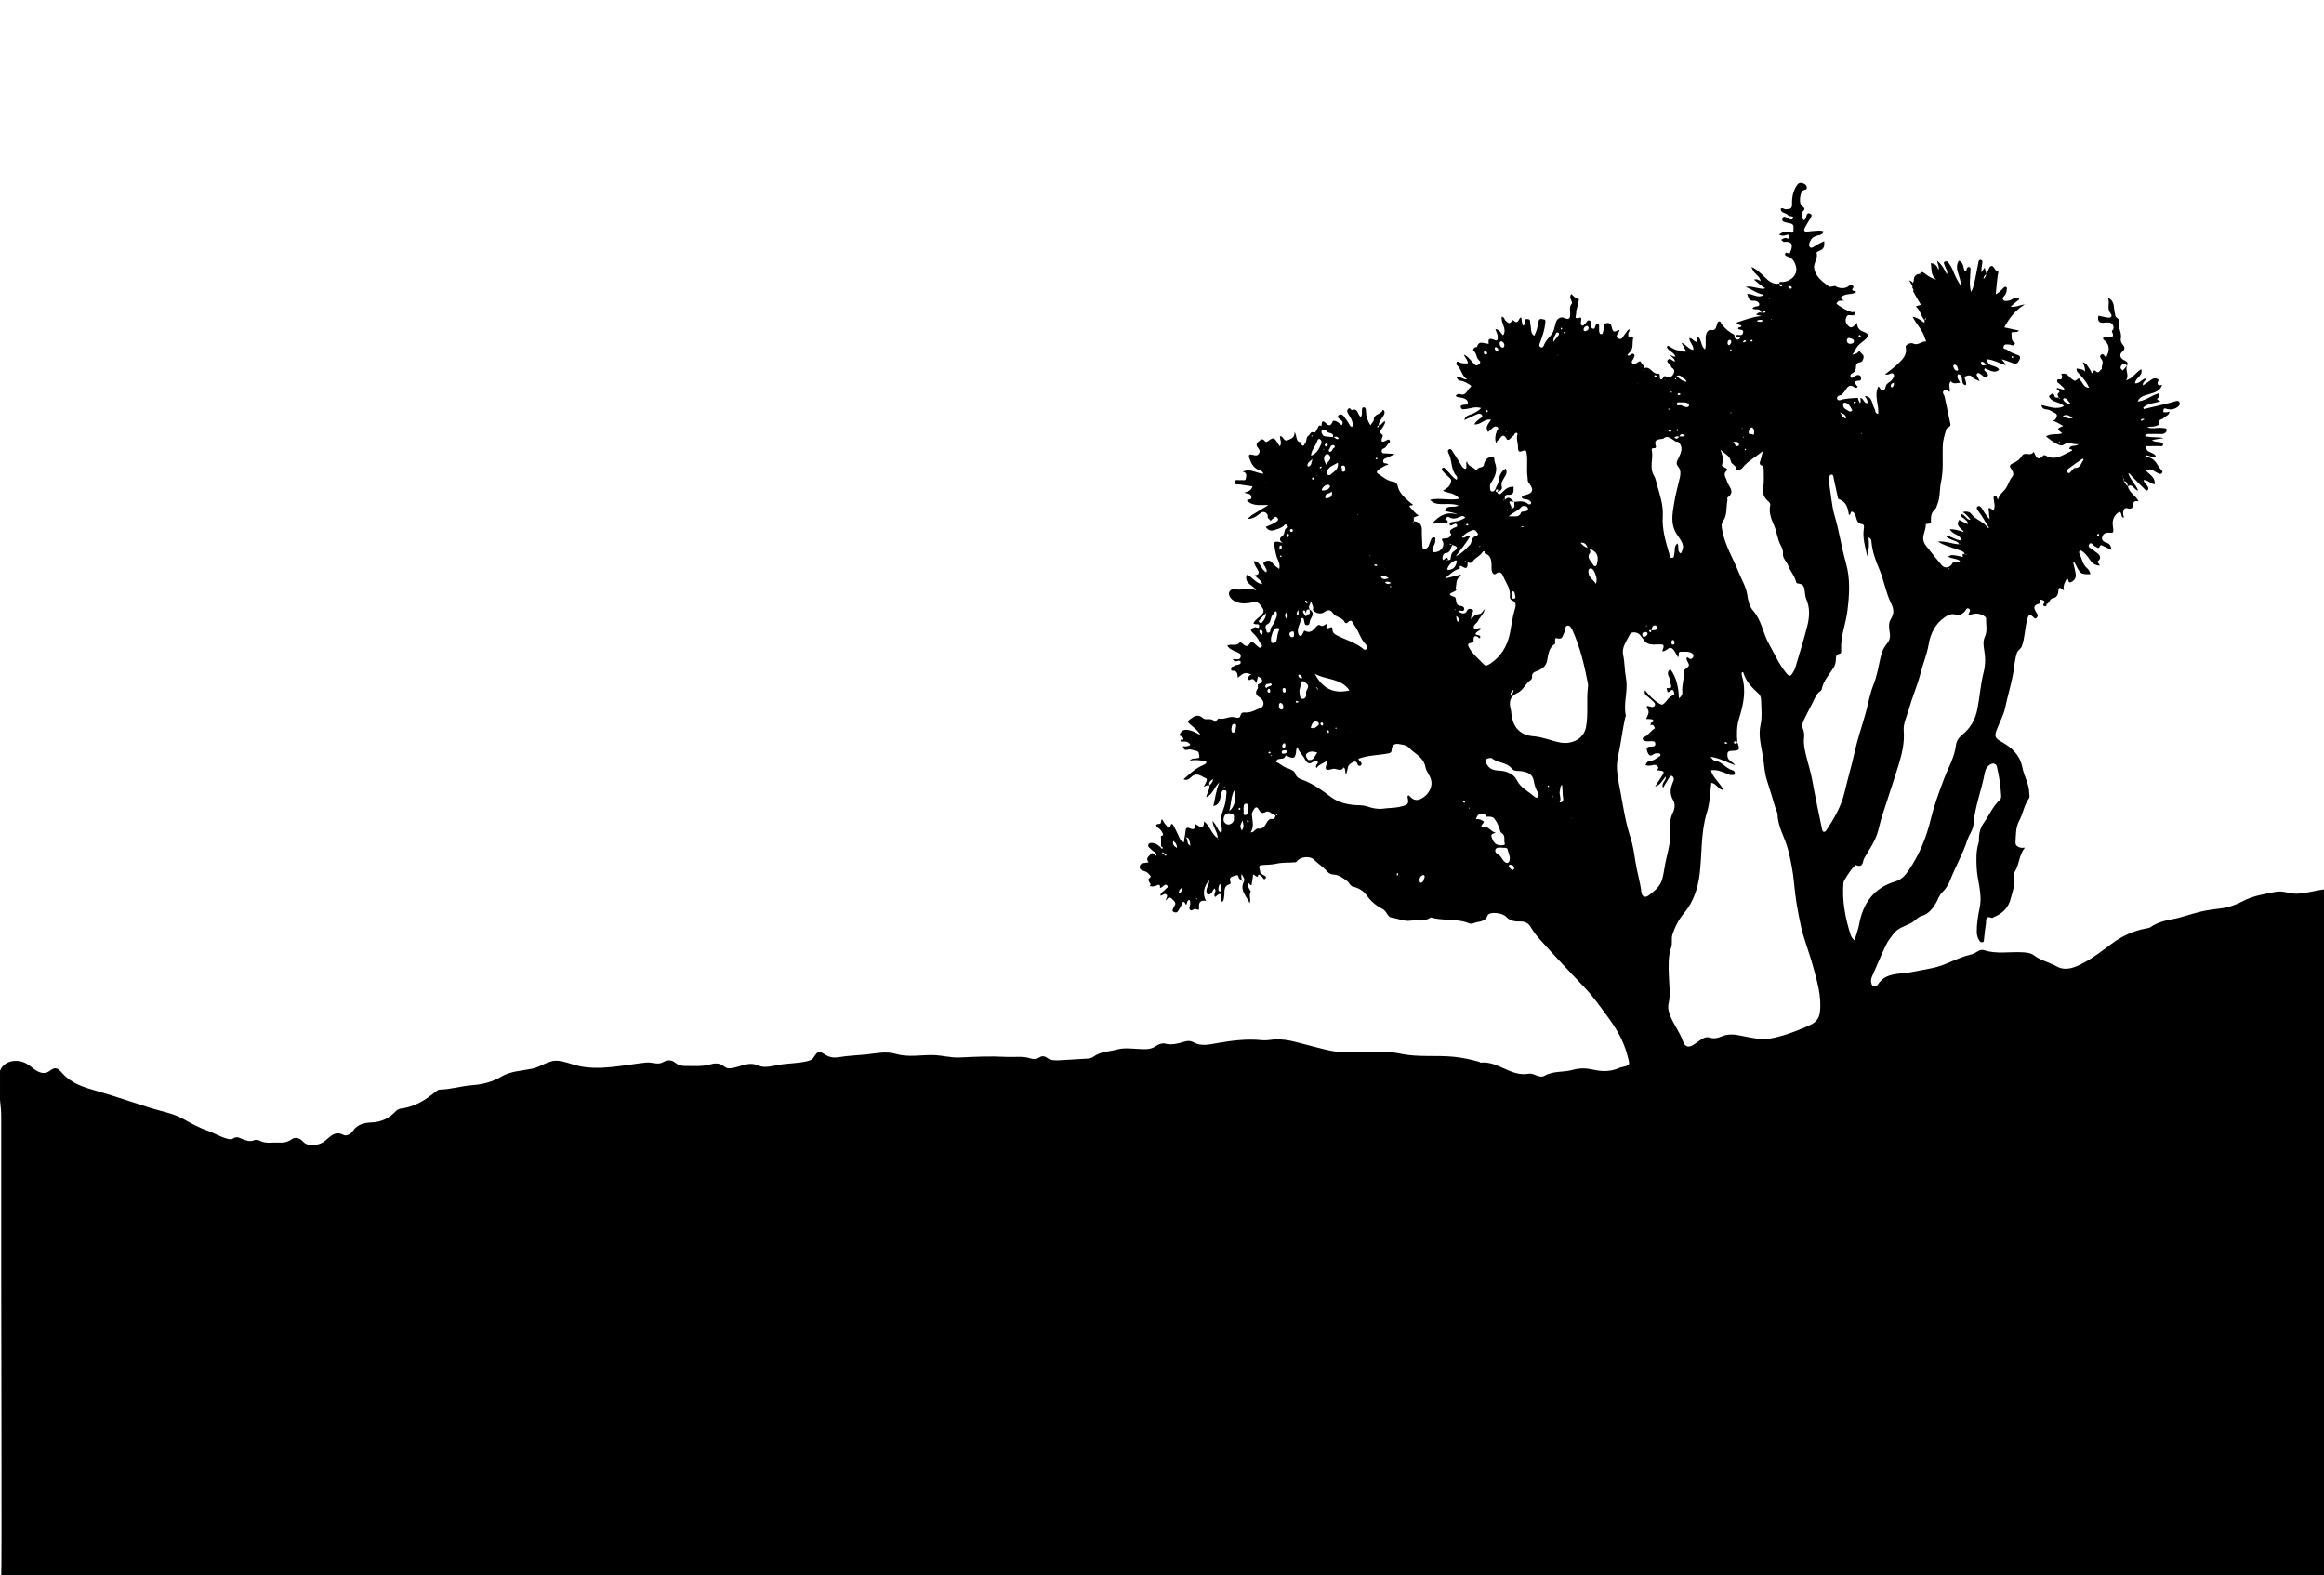<?xml version="1.0" encoding="UTF-8"?>
<!DOCTYPE svg  PUBLIC '-//W3C//DTD SVG 1.1//EN'  'http://www.w3.org/Graphics/SVG/1.1/DTD/svg11.dtd'>
<svg enable-background="new 0 0 1920 1301" version="1.1" viewBox="0 0 1920 1301" xml:space="preserve" xmlns="http://www.w3.org/2000/svg">

	<path d="m1338 272.55c-6e-4 0.033-0.011 0.066-0.013 0.1 0.045 0.007 0.092 0.005 0.136 0.016l-0.123-0.116z"/>
	<path d="m1357.8 301.36c0.013 0.036 0.028 0.08 0.042 0.119 0.023-0.005 0.041-7e-4 0.065-0.007l-0.107-0.112z"/>
	<path d="m1298.3 251.05c0.018-2e-3 0.036-0.004 0.053-0.006 0.042-0.052 0.077-0.104 0.121-0.155-0.066 0.056-0.12 0.108-0.175 0.161z"/>
	<path d="m1517 236.32c0.007 0.002 0.07 0.139 0.07 0.139l-0.067-0.147c-1e-4 0-0.003 0.007-0.003 0.007z"/>
	<path d="m1101.2 347.61c0.021-0.003 0.041-0.002 0.062-0.005 0.013-0.03 0.026-0.061 0.038-0.091l-0.1 0.096z"/>
	<path d="m1517 236.32c-0.003 0.007-0.017 0.047-0.037 0.102 0.035 0.013 0.072 0.021 0.107 0.036 0 0-0.071-0.129-0.07-0.139z"/>
	<path d="m1530.5 257.85c0.094-0.038 0.186-0.065 0.278-0.094 0.027-0.035 0.049-0.064 0.049-0.064l-0.327 0.159z"/>
	<path d="m1378.1 285.4c0 1e-4 -0.011 0.033-0.021 0.065l0.021-0.066c-2e-4 1e-4 -2e-4 1e-4 -2e-4 2e-4z"/>
	<path d="m1376.9 286.62 0.106-0.106h-1e-4c-0.035 0.035-0.071 0.071-0.106 0.106z"/>
	<path d="m1432.9 276.42c9e-4 0.015 0.002 0.03 0.003 0.045 0.003 0.002 0.006 0.003 9e-3 0.005l-0.012-0.05z"/>
	<path d="m1379.7 292.95c-2e-4 -1e-4 -4e-4 -4e-4 -6e-4 -5e-4 -0.009-0.005 0.198-0.019 0.198-0.019l-0.208 0.014c0.003 0.002 0.006 0.004 0.01 0.005z"/>
	<path d="m1022.6 559.87c-0.028 0.006-0.085 0.002-0.085 0.002l0.086 0.008c-5e-4 -0.003-7e-4 -0.006-0.001-0.01z"/>
	<path d="m959.01 690.54c0.036-7e-4 0.066-0.007 0.1-0.008-5e-4 -0.031-0.001-0.061-0.002-0.092l-0.099 0.1z"/>
	<path d="m975.36 611.04c0.005 9e-4 0.009 1e-3 0.015 0.002 0.003-0.009 0.004-0.016 0.007-0.025l-0.022 0.024z"/>
	<path d="m1038 564.4 0.025-0.075c-0.005-0.005-0.01-0.012-0.015-0.018-0.014 0.06-0.028 0.121-0.041 0.181 6e-3 -0.015 0.018-0.05 0.031-0.089z"/>
	<path d="m1030.4 428.76c4e-3 -0.003 0.008-0.007 0.012-0.01-0.002-3e-4 -0.004-9e-4 -0.005-0.001-0.006 0.011 0.014-0.191 0.014-0.191 0.036 0.03 0.073 0.061 0.109 0.091 0.032-0.027 0.063-0.054 0.095-0.082-0.068-0.004-0.135-0.004-0.204-0.01 1e-4 1e-4 -0.02 0.203-0.02 0.203z"/>
	<path d="m975.33 611.04c0.024-0.011 0.053-0.02 0.053-0.02l-0.069 0.018c0.006 1e-3 0.01 9e-4 0.015 0.002z"/>
	<path d="m977.19 616.41c0.038 0.003 0.077 0.005 0.115 0.007-0.006-0.043-0.018-0.08-0.023-0.123 0 0-0.061 0.079-0.092 0.116z"/>
	<path d="m1039.2 724.02c-0.03 0.01-0.057 0.013-0.086 0.022-5e-3 0.044-0.012 0.079-0.016 0.125l0.102-0.147z"/>
	<path d="m1022.6 559.81c-5e-4 -0.003-9e-4 -0.006-0.001-0.009-0.027 0.022-0.05 0.041-0.076 0.063l0.078-0.054z"/>
	<path d="m1537.2 310.8c-0.024-0.025-0.043-0.044-0.053-0.054 5e-4 0.002 1e-3 0.005 0.002 0.007 0.035 0.036 0.071 0.065 0.106 0.103l-0.055-0.057z"/>
	<path d="m1049.5 430.51c0.007 5e-4 -0.118 0.098-0.118 0.098l0.125-0.098c1e-3 -0.015-0.003-0.029-0.002-0.044-0.016 0.018-0.032 0.038-0.049 0.056 0.019-0.006 0.043-0.013 0.044-0.013z"/>
	<path d="m1018.2 544.45c0.088 0.009 0.179 0.03 0.268 0.044-0.047-0.057-0.093-0.115-0.14-0.171l-0.128 0.127z"/>
	<path d="m977.18 616.41c0.024-0.034 0.095-0.116 0.095-0.116l-0.1 0.115c0.002 1e-4 0.004 2e-4 0.005 3e-4z"/>
	<path d="m958.35 733.68c0.007-0.061 0.011-0.117 0.018-0.176-0.049 0.022-0.102 0.04-0.15 0.063l0.132 0.113z"/>
	<path d="m1380 293.08c0.011 0.006 0.022 0.012 0.033 0.018-0.02-0.055-0.045-0.106-0.062-0.163 0.01 0.048 0.019 0.097 0.029 0.145z"/>
	<path d="m1534.9 328.42c0.002 0.058 0.012 0.113 0.015 0.171 0.027-0.003 0.053-0.004 0.08-7e-3l-0.095-0.164z"/>
	<path d="m1368.5 636.37c0.005-0.008 0.113-0.132 0.113-0.132l-0.127 0.146c0.004-0.004 0.01-0.009 0.015-0.014z"/>
	<path d="m1368.6 636.26c0.008-0.007 0.016-0.015 0.024-0.023-0.008-9e-4 -0.015-0.002-0.024-0.002 1e-4 0.008 0 0.017-2e-4 0.025z"/>
	<path d="m1525.1 345.49c0.042-2e-4 0.081 0.003 0.124 2e-3 0-0.001-5e-4 -0.002-5e-4 -0.004l-0.194-0.022 0.07 0.024z"/>
	<path d="m1898 738.21c-6.095 0.305-11.865-2.731-17.759-1.552-9.233 1.847-18.672 3.156-27.19 7.681-5.584 2.966-11.449 5.106-17.798 5.946-5.537 0.732-11.061 1.3-16.584 2.594-8.262 1.935-16.211 5.019-24.524 6.524-6.3 1.14-12.202 2.791-17.51 6.454-1.021 0.704-2.479 0.844-3.765 1.083-10.458 1.939-20.028 6.409-28.325 12.632-7.621 5.715-15.161 11.587-23.529 15.968-6.75 3.534-14.372 7.008-22.195 2.546-5.921-3.377-12.785-4.649-18.33-8.876-2.768-2.11-6.29-2.415-9.902-2.611-10.385-0.564-20.919 1.642-31.177-1.646-1.678-0.538-3.518-0.358-5.263 0.749-1.935 1.227-4.07 2.4-6.275 2.894-11.133 2.496-20.812 9.108-32.084 11.166-6.188 1.129-12.334 2.501-18.541 3.505-9.255 1.496-19.495 0.291-25.675 9.773-0.954 1.464-2.289 2.158-3.792 1.558-1.505-0.601-1.753-2.335-1.948-3.781-0.225-1.672 0.323-3.233 1.022-4.799 3.77-8.444 7.247-17.025 11.248-25.355 1.597-3.324 3.921-6.334 6.235-9.344 3.794-4.937 9.397-6.246 14.269-8.718 3.328-1.688 5.498-4.971 8.812-5.937 5.982-1.745 9.231-6.003 12.09-10.911 1.66-2.85 2.661-6.352 4.952-8.502 3.143-2.949 5.273-6.575 6.679-10.18 4.366-11.196 10.466-21.669 14.157-33.048 1.487-4.582 4.829-8.466 5.165-13.22 1.03-14.57 6.665-28.082 9.252-42.279 0.558-3.063 1.946-5.63 4.797-7.199 2.466-1.356 4.67-0.319 5.209 1.876 1.919 7.806 3.103 15.768 3.563 23.811 0.084 1.46-0.02 2.856-1.346 4.051-5.73 5.164-8.491 12.433-12.915 18.528-3.174 4.373-4.221 9.224-4.056 14.501 0.035 1.127-0.378 2.288-0.692 3.404-1.735 6.156-1.509 12.44-1.258 18.723 0.446 11.137 4.905 21.851 2.552 33.382-1.339 6.564-2.532 13.317-2.449 20.17 0.032 2.645 0.728 4.823 2.002 7.019 0.686 1.182 1.538 1.756 2.809 1.503 1.336-0.265 1.06-1.508 1.176-2.425 0.52-4.125 0.797-8.292 1.545-12.373 0.484-2.639-0.965-7.712 5.073-5.224 0.289 0.119 0.83-0.448 1.281-0.631 7.464-3.028 12.512-7.885 14.407-16.19 1.395-6.114 4.348-11.901 2.119-18.373-0.55-1.598 0.695-2.386 1.331-3.484 3.457-5.968 3.312-13.406 7.726-18.994 0.07-0.089-0.039-0.32-0.065-0.484-3.699 0.857-7.545-1.125-7.388-3.993 0.332-6.035 0.056-12.628 2.991-18.038 3.267-6.021 4.065-13.016 8.124-18.633 0.921-1.274 0.239-2.895 0.23-4.377-0.045-7.507-4.268-13.931-5.6-20.86-2.067-10.744-8.73-16.581-17.167-21.402-5.327-3.044-6.232-4.294-4.126-9.921 2.299-6.142 5.707-12.022 7.008-18.35 2.167-10.539 5.573-20.783 7.115-31.469 0.657-4.548 1.088-9.14 2.545-13.653 0.824-2.552 3.148-3.072 4.07-5.559 2.649-7.14 2.488-14.697 4.418-21.892 0.933-3.481 1.663-5.672 5.214-2.127 0.599 0.598 1.561 1.677 2.499 0.584 0.705-0.822 1.495-1.921 0.716-3.167-2.171-3.469-4.985-7.037 1.778-8.687 0.217-0.053 0.314-0.544 0.495-0.811 0.508-0.749-1.537-3.243 1.461-2.249 1.617 0.536 3.414 1.176 1.352 3.427-0.652 0.712 0.079 1.679 0.955 1.839 1.329 0.243 1.801-0.491 1.388-1.771l0.229-0.197s-0.117 0.281-0.127 0.286c2.554-0.767 2.527-4.43 5.238-4.878 3.344-0.553 4.365-3.125 4.542-5.692 0.366-5.318 2.386-2.245 4.652-0.704-0.898-4.067 0.75-7.084 2.515-9.998 1.808 0.56 0.645 4.123 3.14 3.11 2.716-1.103 4.546-3.544 4.1-6.69-0.485-3.416-1.469-6.76-2.236-10.136 0.021 0.011 0.042 0.023 0.058 0.04 1.402 0.23 1.682 1.474 2.205 2.477 4.021 7.716 4.017 7.718 12.139 7.699-0.446-2.025-1.445-3.85-2.927-5.092-3.633-3.046-4.025-7.667-6.039-11.485-0.503-0.954-0.681-2.089 0.106-2.76 0.948-0.809 1.815 0.21 2.564 0.763 2.722 2.008 4.584 4.803 6.441 7.531 1.802 2.646 4.151 3.695 7.691 3.985-0.948-1.52-1.555-2.494-2.162-3.466 2.141-1.158 2.918-3.22 1.712-5.099-1.108-1.727-3.35-2.686-4.907-4.177-1.519-1.454-5.349-2.375-3.506-4.939 1.828-2.543 3.307 1.425 5.182 1.957 1.089 0.309 2.124 2.062 3.198 0.428 1.228-1.869 1.046-1.986 2.609-1.235 2.339 1.124 4.68 2.245 7.435 3.566-0.388-2.98-1.273-4.963-3.447-5.734-2.504-0.888-5.099-1.77-4.256-4.965 0.774-2.934 3.333-4.01 6.297-3.539 2.539 0.403 3.069-0.414 2.863-2.95-0.117-1.439-0.417-2.842-0.503-4.224-0.253-4.076 1.867-7.898 4.954-9.691 2.533-1.47 1.785 3.007 3.288 4.229 0.169 0.138 0.548 0.019 1.073 0.019-0.262-1.287-0.803-2.571-0.711-3.808 0.16-2.161 0.934-4.684 3.676-3.774 3.494 1.16 4.562-0.957 4.685-3.236 0.172-3.2 2.265-2.712 4.393-2.547-2.355-5-7.864-7.08-8.803-12.419 4.071-2.574 5.045 3.296 8.509 3.468-2.189-5.439-6.739-9.059-8.206-14.405 1.147 0.3 1.704 1.281 2.469 2.083 3.545 3.719 7.142 7.392 10.817 10.983 0.714 0.698 1.682 2.093 2.902 0.911 0.993-0.962 0.263-2.106-0.312-3.173-0.913-1.694-2.968-2.666-3.153-5.064 3.513-0.076 5.691 3.312 9.186 3.498 0.524-5.911-4.426-7.903-7.239-11.275 3.965-2.722 6.665 0.832 9.808 2.128 1.088 0.449 2.092 1.19 3.192 0.123 1.271-1.234 0.194-2.184-0.539-2.968-3.503-3.746-4.854-9.917-11.476-10.232-0.484-0.023-1.527-0.682-1.122-1.602 2.897-0.2 5.234 2.289 8.339 1.301-0.898-4.681-8.955-2.575-7.902-8.922 3.415 0 6.898 0.024 10.381-0.013 1.266-0.013 3.192 0.516 3.405-1.126 0.258-1.99-1.871-1.871-3.238-2.233-1.738-0.46-3.842 0.302-5.833-1.719 3.622-0.581 6.617-1.061 9.613-1.542-5.028-1.216-10.215-0.091-15.529-1.709 1.677-2.356 3.458-1.641 4.981-1.688 2.829-0.086 5.666-0.083 8.493 0.039 2.567 0.111 4.542-1.386 4.57-3.429 0.024-1.753-2.624-1.41-4.21-1.623-3.791-0.509-7.715 1.258-11.919-0.577 2.856-0.909 5.483-0.08 7.804-1.258 0.871-0.442 2.614-0.845 2.303-1.533-1.772-3.925 2.23-3.35 3.513-4.841 1.544-1.794 4.678-2.17 4.738-5.289-0.916 0.207-1.84 0.586-2.744 0.545-0.883-0.041-2.54 0.739-2.306-1.332 0.185-1.633 0.99-2.316 2.612-1.521 0.005-0.002 0.021-0.013 0.02-0.011-1e-3 2e-3 -0.013 0.008-0.018 0.011 0.003 0.002 0.006 0.002 0.01 0.004l-0.125 0.063c3.732 0.964 7.117 0.453 10.057-2.238 0.98-0.897 1.34-1.83 0.853-3.088-0.548-1.415-1.596-1.508-2.847-1.158-2.713 0.758-5.41 1.585-8.145 2.252-6.187 1.508-12.394 2.937-18.593 4.398-0.137-0.44-0.273-0.88-0.409-1.32 3.842-3.527 9.302-3.449 14.127-5.178-1.071-1.069-4.198-0.765-1.576-2.985 1.43-1.211 0.951-2.264 0.126-3.441-5.975 1.622-10.87 6.142-17.298 6.65 1.713-4.219 5.645-4.896 9.426-6.043 4.368-1.325 9.126-2.335 10.752-7.625l0.037-0.08c-1.643 0.386-3.632 1.281-3.767-1.55-0.052-1.1 1.835-2.502-0.027-3.299-1.617-0.692-3.476-0.698-5.155 0.619-2.124 1.667-4.448 3.08-6.87 4.729-0.748-2.94 2.513-3.348 2.257-5.816-3.316 0.754-5.152 4.403-8.803 4.116 0.026-4.734 7.027-6.144 5.057-11.714-4.603 2.699-7.011 7.883-12.557 9.185 3.151-4.027-1.005-8.287 0.944-12.162-0.022 0.025-0.044 0.051-0.066 0.076 1.657-3.344-1.613-3.894-3.202-4.947-3.143-2.082-2.84-4.84-0.739-6.561 2.787-2.283 1.825-4.182 0.322-5.98-1.335-1.597-1.85-3.31-1.494-5.046 1.038-5.058-2.896-9.476-1.648-14.537 0.242-0.981-0.642-1.835-1.533-2.395-1.62-1.018-1.451-2.648-1.85-4.273-1.085-4.418 0.229-9.984-5.898-12.489 2.457 3.994-1.044 8.593 2.234 12.716 2.114 2.66 0.754 4.356-2.682 3.74-2.402-0.431-4.775-1.022-7.155-1.541-1.123 5.17 1.249 6.513 5.756 5.667 0.641-0.12 1.345 0.112 1.991 0.007 3.164-0.515 5.658 2.626 4.412 5.755-0.254 0.638-1.435 0.878-0.91 1.956 2.69 5.53-1.825 4.087-4.371 4.457-0.875 0.127-1.877-1.029-2.671 0.179-0.997 1.519 0.517 2.125 1.247 2.806 4.556 4.25 3.279 8.775 0.937 13.722-1.528-1.014-2.238-3.912-4.266-2.218-1.628 1.36-0.063 2.876 0.829 4.314 1.505 2.426-0.769 4.979-0.082 7.502-1.77 0.39-2.374 4.554-5.211 1.587-0.431-0.451-1.141-0.662-1.794-0.17-0.663 0.499 0.774 1.867-0.661 1.894-1.276 0.024-1.127-1.42-1.683-2.143-1.921-2.499-2.91-5.936-6.505-6.85l-0.062-0.024c1.127 2.266 2.183 4.55 1.856 7.774-1.795-2.639-4.585-1.706-6.779-2.703l-0.002 0.114c-0.509 2.574 1.56 3.731 2.894 5.304 2.697 3.179 5.615 6.218 7.339 10.692-4.461-0.271-5.061-3.96-7.033-6.096-0.694-0.751-0.931-2.448-2.448-1.127-2.184 1.902-1.97 1.653-4.192 0.318-2.979-1.789-4.715-6.542-9.52-4.336l-0.123-0.091c1.639 1.118 0.828 2.618 0.628 4.023l-0.116 0.247s0.085-0.347 0.092-0.363c-0.926 1.278-3.281-0.744-3.662 1.389-0.308 1.724 1.66 2.225 2.544 3.313 1.14 1.404 3.227 2.056 3.543 4.523-2.21-0.636-4.158-1.197-6.102-1.756-1.381 1.984 3.584 2.256 1.357 3.969-2.187 1.682-0.039 2.778-0.05 4.092-1.249-0.103-2.963 0.252-3.374-1.071-1.38-4.447-3.049-1.02-4.628-0.343-1e-4 1e-4 -4e-4 0.002-4e-4 0.002-1e-4 1e-4 -0.001-9e-4 -0.002-9e-4 -0.003 0.001-0.006 0.003-0.008 0.004l-0.133-0.093c1.922 5.823 8.972 4.514 12.535 8.405-6.526 3.501-12.467 0.23-18.724-0.777 0.664 2.939 2.582 3.521 4.267 3.588 2.351 0.093 4.007 1.441 5.88 2.399 1.278 0.654 3.085 1.355 2.628 3.173-0.447 1.778-1.221 3.698-3.918 3.733 3.629 0.604 6.071 2.779 9.155 4.303-5.355 2.413-5.357 2.443-0.719 6.101-4.213 1.586-9.02-0.22-13.466 2.544 2.571 1.92 4.505 3.732 6.76 4.947 2.398 1.291 5.624 3.588 7.727 2.055 4.324-3.152 7.807 0.142 12.533-0.602-2.837 2.629-6.916-0.084-7.773 4.028 0.768 0.155 1.753 0.12 2.161 0.588 0.624 0.716-0.399 1.026-0.912 1.259-6.631 3.013-12.892 8.267-20.848 3.462-0.455-0.275-1.531-0.275-1.821 0.046-4.66 5.151-6.159 0.967-7.871-2.955-1.361 1.619-2.679 2.219-4.776 1.767-1.744-0.376-4.062-0.368-5.253 1.776-1.606 2.893-4.438 4.577-7.147 5.79-3.24 1.451-2.972 2.821-1.281 5.079 1.401 1.871 2.167 4.314 0.693 6.029-2.326 2.705-3.156 6.123-4.949 9.058-2.12 3.47-5.945 5.541-6.884 9.911-1.063-1.303-0.874-3.502-2.536-3.145-1.645 0.353-0.98 2.245-0.885 3.463 0.167 2.142 1.024 4.245 0.442 6.423-0.212 0.793-0.263 2.568-1.641 1.523-4.67-3.539-2.772 0.81-2.797 2.343-0.031 1.868 0.375 3.744 0.591 5.617-2.632-2.603-4.439-5.507-6.134-8.475-0.898-1.571-2.228-3.152-3.839-2.158-1.531 0.945-0.221 2.958 0.578 3.955 3.449 4.303 5.834 9.267 8.916 13.787l-0.174 0.267s0.021-0.34 0.031-0.344c-0.45-0.069-1.181 0.03-1.332-0.222-3.122-5.169-9.686-6.188-13.156-11.081-1.529-2.156-4.421-2.476-7.128-1.625 2.593 1.683 4.736 3.814 6.391 6.433-3.509-0.04-4.459-4.486-7.827-4.964-0.766 2.567 1.369 2.879 2.485 3.881 1.428 1.283 3.378 2.214 2.967 4.646-2.491-1.269-4.965-2.549-7.022-3.613-3.454 5.532 2.238 6.923 3.959 10.149-3.652-1.214-7.299-2.48-11.656-2.41 2.118 4.67 8.461 3.916 9.689 9.349-5.024-0.226-8.627-3.788-13.156-4.092 1.066 1.97 3.127 2.561 4.957 3.434 2.218 1.059 4.974 1.214 6.274 3.765-5.713-0.132-11.143-2.774-17.711-2.308 5.896 3.754 11.9 4.98 17.542 7.115 1.933 0.732 4.24 1.066 4.715 3.69-3.122-1.766-1.181 1.163-1.653 1.852 0.059-0.047 0.118-0.095 0.178-0.142-0.056 0.047-0.118 0.1-0.185 0.159-6e-4 8e-4 -0.002 0.001-0.002 2e-3 -0.016 0.014-0.027 0.022-0.044 0.038-0.002-5e-4 -0.004-9e-4 -0.007-0.001-0.027 0.022-0.049 0.048-0.085 0.061 0.026-0.021 0.052-0.042 0.078-0.062-9.237-1.901-9.239-1.9-12.07-0.165 3.036 1.818 6.916 1.37 9.896 3.46-1.128 1.487-2.414 0.976-3.485 1.256-0.973 0.255-2.206-0.592-2.915 0.889-1.686 3.52-6.305 4.502-8.73 1.491-4.317-5.36-8.783-10.638-12.98-16.085-5.207-6.758 0.083-11.825-0.176-17.59-0.019-0.425 0.312-0.486 0.899-0.531 3.262-0.25 3.522-0.347 3.368-3.41-0.162-3.234 0.655-6.153 2.921-8.14 1.592-1.397 1.726-3.002 2.397-4.628 2.452-5.94 1.669-12.428 2.981-18.351 2.214-10 1.101-19.856 1.431-29.757 0.164-4.921 1.576-9.374 3.008-13.955 0.631-2.018 3.967-1.408 3.321-4.302-1.676-7.518-3.13-15.085-4.81-22.602-0.369-1.652-2.406-3.175-0.619-4.91 1.778-1.726 3.163 0.589 4.817 0.995 0.684-2.92-1.579-6.037 0.96-8.793 2.146 2.785 4.732 1.459 7.741 1.311-1.458-2.547-3.27-4.51-1.785-7.029 5.657 0.459 1.087 8.136 6.252 9.044 1.021-1.271 0.14-2.372 0.062-3.472-0.095-1.354-1.848-3.064 0.013-3.937 1.497-0.702 3.888-1.266 5.128 0.376 1.72 2.277 4.423 2.488 6.509 3.886-0.501-1.019-1.085-2.007-1.481-3.064-0.43-1.147-1.965-2.441-0.534-3.536 1.26-0.964 2.265 0.524 3.393 1.161 1.503 0.85 3.117 3.597 4.939 1.331 1.4-1.741-0.746-3.224-2.033-4.455-0.524-0.501-0.855-0.953-0.137-2.214 3.659 1.214 7.452 4.615 11.831 1.266-1.774-4.587-9.935-1.808-9.796-8.778 5.319 0.55 10.058 3.186 15.294 4.976-0.733-2.229-2.351-3.292-3.337-4.971 3.249 0.862 6.23 2.142 9.278 3.237 2.937 1.055 4.346-0.216 5.5-3.1 1.308-3.268-1.306-3.525-2.753-4.076-2.658-1.012-5.269-1.937-7.468-3.819-1.084-0.927-3.911-0.319-2.969-2.959 0.827-2.318 3.095-1.348 4.812-1.423 0.624-0.027 1.26 0.374 1.902 0.535 1.092 0.275 2.036-0.015 2.499-1.065 0.505-1.148-0.711-1.15-1.214-1.683-1.901-2.015-1.278-4.843-1.517-7.186-0.146-1.431 2.837-0.686 4.398-1.001 0.413-0.083 0.773-0.425 1.956-1.111-4.858-1.064-8.991-1.97-12.271-2.688 4.034-7.721 9.294-14.349 16.879-18.948-3.906 0.277-7.059 2.439-11.678 1.853 2.265-1.991 3.892-3.579 5.699-4.927 0.675-0.503 1.592-0.7 1.231-1.72-0.368-1.039-1.432-0.732-2.17-0.637-1.124 0.144-2.213 0.559-3.317 0.859l0.109 0.103c-0.878 0.421-1.723 1.092-2.639 1.21-1.732 0.225-3.924 1.08-5.087-0.598-1.168-1.684 0.909-2.907 1.706-4.238 0.7-1.169 1.208-2.333 1.188-3.701-0.013-0.924 0.692-2.077-0.501-2.659-1.132-0.552-1.855 0.509-2.485 1.149-1.835 1.866-3.601 3.787-6.027 4.92 0.503-5.137 0.928-10.282 1.556-15.403 0.175-1.43 0.962-2.785 0.351-4.28-3.364 1.49-2.892-5.846-6.836-3.019-0.92 1.953-1.84 3.905-2.76 5.858-0.452-1.576-0.912-3.169-1.494-5.185-1.087 1.618-1.845 2.747-2.604 3.877-0.233-2.561 0.212-4.81 0.571-7.072 0.203-1.276 0.689-2.897-1.229-3.202-1.623-0.258-1.716 1.383-1.94 2.395-0.752 3.396-1.256 6.846-1.991 10.246-0.945 4.366-1.425 8.897-3.988 13.912-1.817-6.592-0.621-12.03-0.543-17.449 0.017-1.179 0.578-3.029-1.314-3.221-1.358-0.138-1.655 1.371-1.961 2.509-0.164 0.612-0.281 1.303-1.097 1.232-2.028-2.833-0.767-7.584-5.318-8.905-4.136 6.987 2.179 13.251 1.724 20.707-2.951-4.54-4.93-8.506-6.49-12.719-0.796-2.151-2.199-4.09-3.428-6.063-0.792-1.272-2.208-1.869-3.438-1.117-1.264 0.773-0.206 2.034 0.04 3.129 0.549 2.439 3.075 4.441 1.757 7.295-1.913-3.724-3.539-7.675-8.042-11.258 0.514 3.479 2.189 5.418 1.051 7.554-0.889-3.16-2.617-5.36-6.26-5.458 0.916 4.739-0.264 10.058 4.502 13.316-3.59-0.502-6.34-2.667-9.187-4.64-0.012-0.006-0.027-0.014-0.028-0.015-1e-4 -2e-4 0.002-0.002 0.002-0.003-0.003-0.002-0.005-0.003-0.008-0.005l0.089-0.085c-1.48-0.735-3.024-2.556-4.3 0.161-3.42 0.26-5.114 2.065-5.112 5.577 5e-4 0.735-0.61 1.471-0.945 2.207-0.059-1.437-1.323-1.613-2.931-2.565 1.187 2.074 2.027 3.541 2.866 5.007l-0.078-0.01c4e-4 0 0.078 0.01 0.079 0.01-0.03 0.123-0.06 0.247-0.09 0.37-0.009 0.294-0.017 0.588-0.026 0.881l-0.174-0.057c0.983 0.963 1.233 2.1 0.813 3.398l0.318-0.337s-0.203 0.263-0.219 0.285c2.055 3.571 4.126 7.119 6.266 10.787-1.556 0.5-2.88 0.925-4.205 1.351l-0.121-0.094c3.691 3.064 4.391 8.028 7.326 11.572-9e-3 0.003-0.014 0.007-0.023 0.009 0.394 1.528 0.18 2.549-1.465 1.144-2.457-2.097-5.209-3.456-8.332-4.119 2.904 6.153 8.287 10.888 10.113 17.666 0.271 1.004 1.643 2.907 0.581 2.827-3.607-0.271-6.36 3.629-10.23 1.648-2.144-1.097-6.617 1.141-6.212 2.81 1.571 6.479-2.608 10.354-6.537 14.147-3.071 2.964-6.634 5.42-10.648 8.638 1.633 0 2.324 0.165 2.889-0.032 1.533-0.532 3.453-1.821 4.436-0.036 0.926 1.683-0.791 3.501-1.826 4.859-1.25 1.641-3.695 2.129-4.559 4.366-0.555 1.438-0.48 3.423-2.54 3.848-2.243 0.463-2.224-2.412-3.787-3.008-3.915 7.588 0.844 15.129-0.21 22.698-2.824-0.73-2.085-3.088-2.965-4.489-2.333-3.712-1.404-9.991-7.996-10.428 0.981 1.883 2.875 3.525 1.967 6.03-3.024-0.333-2.92-4.06-5.562-4.551-0.207 1.45 0.799 3.03-0.39 4.376-0.802-1.36-1.632-2.719-1.729-4.366-4.62 0.475-9.318 0.217-13.835 1.706-1.15 0.379-2.94 0.692-3.34-1.016-0.33-1.411 0.685-2.478 2.266-2.694 1.665-0.227 2.251-1.504 3.285-2.558 2.168-2.208 3.695-8.318 9.031-3.862 0.355 0.297 1.367 0.215 1.813-0.082 1.242-0.825 0.002-1.167-0.423-1.768-1.363-1.928-2.028-3.829 1.459-3.834 3.219-0.005 2.303-1.975 2.009-3.729-1.926-1.948-3.689-0.747-5.531 0.318-0.832 0.481-1.897 2.052-2.734 0.285-0.412-0.871-0.329-2.271 1.138-2.9 2.219-0.95 3.37-3.365 3.269-5.146-0.159-2.827 1.373-3.737 3.244-4.069 2.08-0.368 2.258-1.458 2.853-3.141 1.258-3.559-2.724-3.994-3.228-6.732-1.356 2.579-3.552 3.236-6.063 3.548 2.171-1.952 2.777-4.858 4.502-6.919 1.861-2.225 4.471-3.806 6.614-5.817 2.786-2.615 2.393-4.636-1.069-5.88-3.244-1.165-5.937-2.79-5.983-7.657-2.543 2.362-4.327 5.632-7.329 2.419-1.778-1.903-2.667-3.743-1.665-6.739 1.055-3.156 2.973-1.705 4.665-1.875 1.144-0.115 2.579 0.078 2.661-1.52 0.065-1.252-0.774-1.489-1.775-1.173-0.057 0.075-0.143 0.191-0.142 0.199-4.398-0.921-8.057-3.362-11.728-5.768-0.651-0.427-1.207-0.997-1.808-1.501 0.659-0.711 1.197-1.769 2.005-2.049 1.168-0.405 2.531-0.245 4.448-0.366-3.847-1.975-3.432-2.885-0.036-4.425 3.213-1.457 7.092-0.432 9.991-2.725-0.502-1.616-5.264 0.159-2.323-3.69 0.644-0.843-1.336-3.127-3.246-1.606-3.575 2.848-7.229 2.593-11.086 0.916-0.104 0.342-0.208 0.685-0.312 1.027 0.092-0.338 0.182-0.671 0.274-1.014 7e-4 -0.005 0.07-0.199 0.116-0.327-2.117-0.81-4.604 1.261-6.168 0.057-5.144-3.96-10.789-7.889-11.97-14.879-0.727-4.3 3.512-8.172 1.958-12.867-0.086-0.259 1.448-1.298 2.353-1.597 3.929-1.3 4.381-4.128 3.924-7.99-2.491 1.284-4.59 2.255-6.574 3.422-1.695 0.997-3.838 3.113-5.219 1.51-1.445-1.677-0.066-4.492 1.137-6.394 1.29-2.038 3.664-2.831 5.964-3.335 1.973-0.433 3.729-0.922 4.089-3.307-2.352-1.007-4.538-0.479-6.665-0.445-2.148 0.035-4.291 0.416-6.436 0.647-2.64 0.285-3.491-0.817-2.227-3.156 1.5-2.776 3.135-5.484 4.811-8.159 0.802-1.28 1.326-2.533-0.281-3.365-1.718-0.89-2.805-0.132-3.211 1.782-0.203 0.96-0.571 1.933-1.084 2.765-0.571 0.924-1.81 0.769-1.882-0.089-0.176-2.12-2.414-4.37-0.04-6.401 2.472-2.115 1.083-3.141-0.833-4.496-2.606-1.843-1.581-11.931 1.354-13.019 1.449-0.537 3.166-0.407 2.745-2.579-0.399-2.058-2.048-2.913-3.922-3.379-1.619-0.403-2.861 0.035-3.897 1.439-3.501 4.747-4.517 10.478-4.335 15.89 0.165 4.911-2.676 4.003-5.15 4.33-1.33 0.176-2.612-1.54-4.184-0.426-0.029 4.048 4.274 3.184 5.77 5.212 1.28 1.734 5.358 0.231 4.355 2.662-1.078 2.613-3.796-0.063-5.522-0.782-1.61-0.67-2.5-0.755-3.114 0.826-0.569 1.465-0.09 2.64 1.544 3.067 1.609 0.421 3.226 0.834 4.861 1.127 3.879 0.694 2.366 4.194 2.589 6.117 0.291 2.512-2.469 1.226-3.775 1.002-2.928-0.5-5.439 0.019-8.161 2.031 2.164 1.235 3.943 1.332 5.907 0.484 1.487-0.642 2.768-0.269 2.799 1.563 0.031 1.879-1.127 1.504-2.391 1.042-1.714-0.626-2.945 0.4-4.556 1.34 1.087 0.814 1.794 1.787 2.396 1.726 6.697-0.681 7.636 2.366 5.366 7.825-0.386 0.928-0.203 2.121-1.719 1.582-1.116-0.397-2.47-1.136-2.786 0.601-0.239 1.313 1.101 1.785 2.297 2.124 4.62 1.311 6.311 5.808 6.933 9.267 1.184 6.585-6.169 12.465-13.031 11.604-0.672-0.084-0.925 0.67-0.979 1.343-5.368 1.095-8.893-2.197-12.251-5.485-3.252-3.186-6.415-6.389-10.73-8.157 0.08 0.815 0.639 1.239 0.805 1.782 1.226 4.017 6.213 5.466 6.759 9.922-1.522-0.903-2.998-2.041-5.445-1.26 3.228 2.825 5.921 5.359 9.261 7.026-1.71 1.039-3.418 0.338-5.207 0.087-3.607-0.506-7.139-2.054-10.952-1.035 4.937 1.719 8.893 5.34 15.068 6.44-5.477 3.593-9.316-1.435-13.914-0.554 1.37 2.437 1.03 5.855 5.347 5.483 2.007-0.173 4.576 0.946 4.743 2.885 0.198 2.287-2.924 1.332-4.291 2.396-0.465 0.361-1.411 0.191-1.146 1.309 2.315 1.249 6.385-0.906 7.218 3.458-1.788-0.876-2.938 0.007-4.489 1.411 1.872 0.481 3.186 0.819 4.501 1.157-7.3 0.625-13.834 3.241-20.511 5.429 0.728 2.338 3.157 1.388 4.051 2.795-0.424 1.516-2.729 0.45-2.906 2.176 1.062 1.64 4.518 0.097 4.273 2.919-0.278 3.2-2.919 2.431-5.041 2.195l0.014-0.088c-1e-4 0-1e-4 1e-4 -1e-4 2e-4 0 7e-4 -0.014 0.088-0.014 0.089-0.018-5e-4 -0.036-1e-3 -0.054-0.002-0.662 0.847-1.324 1.694-1.988 2.542-0.051-0.868-0.102-1.736-0.153-2.604-4.25-1.947-7.611-4.99-10.492-8.598-0.678-0.849-0.6-2.55-2.109-2.404-1.371 0.133-1.397 1.561-1.809 2.645-0.884 2.325-1.031 5.426-5.182 4.39-1.06-0.265-2.818 0.818-3.574 3.054-1.437 4.251 0.299 8.719-1.186 13.086-3.702-2.982-2.411-8.46-6.358-10.894-1.546 1.742 0.795 3.255-0.202 4.764-2.589-0.226-3.696-3.223-6.33-3.316-0.088 3.756 3.876 5.947 3.272 9.824-4.048-0.528-5.688-4.422-9.856-6.002 1.518 2.707 2.672 4.765 4.135 7.375-2.066-0.226-3.638 0.509-5.036-0.815l-0.003-0.004c-6e-4 0.002-0.002 0.005-0.002 0.007 0.005-0.003-0.048-0.089-0.048-0.089-3.98 0.267-6.834-2.331-10.069-3.958l0.021-0.066c-0.011 0.033-0.021 0.066-0.021 0.066-0.018-0.012-0.034-0.025-0.052-0.037-0.239 0.239-0.478 0.478-0.717 0.717-0.1 0.1-0.2 0.2-0.299 0.299 0.016 0.01 0.033 0.02 0.049 0.03 1.27 3.66 6.082 4.197 7.116 8.071-1.637 0.167-2.85-0.794-4.154-1.514 0.778 2.129 3.792 2.834 3.677 5.532-2.078-0.43-4.119-3.67-5.941-1.22-1.404 1.888 2.282 3.188 2.791 5.269 0.11 0.448 0.465 0.973 0.857 1.192 2.363 1.317 2.02 3.619 1.107 5.165-1.007 1.707-3.149 3.613-5.301 2.251-3.335-2.111-3.102 2.041-4.39 2.134-3.13 0.225 0.099-5.051-3.277-4.779-4.532 0.364-5.887-6.167-10.801-4.671-0.044 0.013-0.571-1.56-0.902-2.49-2.199 0.441-1.325-4.722-4.384-2.503-1.565 1.135-3.55 2.416-4.87 1.114-1.5-1.48 0.829-3.111 1.334-4.725 0.287-0.918 0.92-1.891 7e-4 -2.768-0.916-0.874-1.809-0.395-2.659 0.216-0.767 0.552-1.462 1.427-2.847 0.498 0.761-0.892 1.428-1.787 2.208-2.568 3.051-3.054 1.717-7.218 2.539-10.802 0.679-2.962-2.604-0.361-3.55-1.373-0.447-0.477-0.294-1.514-0.416-2.297-0.235-1.502 1.569-2.585 0.867-4.246-1.695 0.388-1.917 2.129-2.94 3.086-1.887 1.764-2.851 6.172-5.93 4.609-3.933-1.996 0.627-4.603 0.792-7.071-2.012-0.313-4.643 3.373-6.007-0.843-0.773-2.389-0.636-5.433-4.468-4.946-3.955 0.502-2.003 3.865-2.801 5.897-0.06 0.154-0.074 0.326-0.134 0.481-0.397 1.021-0.16 2.734-1.569 2.772-1.732 0.046-1.723-1.688-1.864-2.958-0.109-0.986 0.04-1.998-0.019-2.993-0.057-0.946 0.262-2.279-0.875-2.6-1.513-0.427-1.86 0.909-2.258 2.059-0.307 0.887-0.559 2.254-1.741 2.036-1.137-0.21-2.319-1.569-2.025-2.516 0.563-1.81 0.826-3.507-1.002-4.268-2.113-0.88-2.321 1.893-3.702 2.65-0.787 0.432-1.096 1.938-2.262 1.514-1.288-0.469-1.368-1.755-1.152-2.981 0.25-1.414 0.809-4.05-0.991-3.518-5.186 1.533-2.934-1.355-2.958-3.692-0.035-3.399 1.622-6.336 1.915-9.602 0.083-0.927 1.028-2.021-0.542-2.354-2.377-0.504-3.649-2.584-5.424-3.967-2.433 3.168 1.185 5.499 0.483 8.203-0.081 0.009-0.162 0.018-0.243 0.027-1.951 2.415-1.123 5.274-1.118 7.986 0.006 3.53-0.62 5.689-4.934 3.57-2.903-1.426-6.577 0.992-6.994 4.21-0.194 1.496-0.971 2.883-1.183 4.245-0.845 5.448-5.847 8.142-7.986 12.707-0.589 1.257-1.189 3.884-3.111 3.117-2.318-0.925-0.903-3.301-0.334-4.841 1.849-5.004 3.49-10.037 4-15.376 0.234-2.445 0.123-2.55-1.632-2.892-1.914-0.372-3.593-0.908-4.03 2.079-0.581 3.977-1.59 7.903-3.493 11.588-3.587-2.537-2.176-6.341-3.233-9.359-0.555-1.586 0.964-4.365-2.433-4.545-3.67-0.195-1.745 2.759-2.47 4.21-0.259 0.517-0.12 1.327-1.149 1.206-1.188-2.231-0.965-4.791-1.379-6.653-2.575-0.213-1.965 6.651-6.526 2.393-0.584-0.545-1.172 0.151-1.544 0.733-1.836 2.873-3.205 0.787-4.76-0.383-1.276-0.96-1.132-3.224-3.288-3.478-1.178 5.293 4.733 10.072 1.049 15.463-1.97-1.764-2.812-4.877-6.355-5.219 0.615 2.38 1.849 4.017 1.909 6.099 0.067 2.32 0.092 4.201-3.077 2.76-3.653-1.661-5.229-0.574-4.275 3.19-3.526 0.646-7.949-3.569-9.76 2.698-0.081 0.282-1.389 0.054-1.842 0.417-0.924 0.74-1.894 2.28-0.909 2.957 2.638 1.813 1.952 5.214 4.007 7.254 0.998 0.99 2.611 2.037 0.13 3.864-2.132 1.571-2.942 0.453-4.048-0.692-2.513-2.601-4.413-5.875-8.219-7.513 0.942 2.732 3.375 4.448 3.303 7.33-2.536-0.091-4.905 0.337-7.034-1.049-0.674-0.439-1.671-0.907-2.163 0.049-0.328 0.638-0.398 2.014-0.004 2.324 4.008 3.158 3.985 9.299 8.738 11.851-3.144 0.48-5.536-2.55-9.219-2.273 1.022 1.951 1.686 3.262 3.733 3.435 2.68 0.227 4.904 1.791 7.192 3.047 0.752 0.413 2.197 1.444 1.048 2.214-2.918 1.955-3.418 7.786-9.021 5.703-0.647-0.24-2.649-0.007-3.191 1.624 1.467 1.565 3.46 0.986 5.149 1.477 2.084 0.606 4.6 1.484 4.797 3.76 0.216 2.495-2.506 1.676-4.033 2.126-0.928 0.273-2.148 0.287-1.865 1.745 0.202 1.039 0.859 1.959 1.999 1.871 1.972-0.153 3.963-0.398 5.88-0.869 2.86-0.704 5.652-1.184 8.965-0.173-1.629 2.108-3.528 2.664-5.042 3.741-2.913 2.073-7.727 1.525-8.803 6.148l-0.031 0.07c3.392-1.579 6.771-3.187 10.181-4.725 1.627-0.734 3.56-0.928 4.487 0.713 0.824 1.459-1.107 2.202-2.017 2.961-1.469 1.224-3.121 2.212-4.468 4.57 5.418 0.815 8.655-5.232 13.871-3.713-2.25 3.336-5.183 6.171-2.455 10.026 1.155-0.993 2.409-1.838 3.358-2.945 1.277-1.488 2.885-2.068 4.384-1.075 1.655 1.096-0.155 2.313-0.547 3.419-1.081 3.048-1.845 6.068-0.485 9.952 0.662-1.254 0.824-2.135 1.288-2.342 2.338-1.047 3.861-7.564 7.457-1.148 0.766 1.366 2.306 0.384 2.96-0.457 1.093-1.406 2.952-2.068 3.594-3.92 0.148-0.428 1.003-0.725 1.579-0.831 0.213-0.039 0.877 0.756 0.797 0.98-1.353 3.819 0.46 7.5 0.382 11.174-0.074 3.477 1.123 4.01 3.624 2.924 1.988-0.863 2.974-1.014 3.427 1.405 1.247 6.669-0.198 13.44 0.833 20.171 0.247 1.612-0.279 3.08 1.019 4.711 4.608 5.788 3.549 8.629-3.583 10.307-0.953 0.224-2.135 0.088-2.085 1.546 0.047 1.39 1.286 1.375 2.181 1.552 1.461 0.29 3.014 0.238 4.204 1.331 0.723 0.664 1.695 1.405 0.986 2.475-0.497 0.75-1.659 0.695-2.277 0.193-3.492-2.839-7.449-2.114-11.388-1.673-0.003 0.013-0.004 0.028-0.006 0.042-2.329-1.554-4.052-5.587-7.674-1.889-0.661-2.063 0.292-4.217 2.053-4.056 6.227 0.567 4.72-3.56 5.05-6.569-4.062-0.341-6.631 1.766-9.085 4.298-1.296 1.337-2.971 3.238-4.585 0.18 2.152-0.689 4.517-2.158 3.951-4.201-1.133-4.092 1.4-6.552 2.966-9.454 1.03-1.909 1.311-3.617 0.246-5.927-3.367 2.194-5.23 5.117-5.497 8.863-0.223 3.127-2.271 5.452-3.126 8.289-0.311 1.034-1.507 2.015-2.731 1.852-1.383-0.184-1.569-1.65-1.627-2.742-0.069-1.301-0.164-2.902 0.486-3.891 3.558-5.411 6.312-10.773 3.459-17.546-0.635-1.508 0.2-4.357-1.92-4.391-1.779-0.029-4.294 0.593-5.537 2.59-0.692 1.112-1.322 2.395-1.502 3.668-0.498 3.521-5.626 1.332-5.9 4.96-0.295-0.137-0.705-0.191-0.869-0.422-2.024-2.845-6.616-2.75-7.278-7.25-1.593 2.347 0.83 4.854-1.38 6.425-1.639-0.565-2.504-1.732-3.3-3.042-2.214-3.647-4.368-7.344-6.839-10.812-0.704-0.989-1.311-3.285-3.163-2.385-1.758 0.856-0.87 2.595-0.21 3.94 2.811 5.732 1.458 12.892 6.209 17.998 0.507 0.546 1.129 1.72 0.118 3.167-3.455-1.905-5.391-5.446-8.227-7.953-1.105-0.977-2.031-2.922-3.43-1.715-1.466 1.264 0.445 2.672 1.283 3.687 1.256 1.522 2.876 2.74 4.309 4.12 1.596 1.536 2.194 2.246 0.912 5.231-1.412 3.288-3.796 4.097-6.222 5.784 4.731 2.069 10.185 1.772 13.667 6.588-8.379 1.567-16.15-1.026-24.287 0.793 3.567 3.877 7.556 3.552 11.482 3.56 3.818 0.008 7.705-0.394 12.112 1.141-3.868 2.608-9.344-1.286-11.296 4.47 3.56 1.212 7.293 1.1 10.416 2.97-8.442-2.453-15.085 0.443-20.794 7.589 3.838-0.168 7.392-0.236 10.926-0.535 0.966-0.082 2.62-0.394 1.4-2.185-0.367-0.539-2.597 0.105-1.028-1.679 0.697-0.792 1.449-1.656 2.49-0.991 3.283 2.096 6.271 1.005 9.399-0.419 1.181-0.538 2.824-0.991 3.969 1.038-1.806 0.855-3.356 1.813-5.042 2.327-1.891 0.577-3.924 0.674-5.857 1.138-0.915 0.22-2.182 0.619-1.895 1.882 0.353 1.554 1.536 0.784 2.373 0.419 1.331-0.581 2.977-1.93 3.724 0.191 0.595 1.687-1.496 1.682-2.581 2.299-2.062 1.172-4.79 2.23-2.189 5.332-0.951 2.643-3 3.581-5.66 3.463-2.417-0.107-2.37 0.786-1.333 2.587 1.884 3.269-1.614 8.432-5.696 8.565l-0.052 0.09c-3.177 0.616-3.219-1.104-2.528-3.384 0.617-2.036 2.27-3.742 2.016-6.043-0.1-0.909 0.63-2.192-0.587-2.656-1.25-0.477-2.261 0.298-2.76 1.466-0.714 1.669-1.354 3.375-1.927 5.098-0.669 2.011-2.468 3.176-4.082 2.954-1.527-0.21-1.265-2.446-1.332-3.899-0.182-3.954-0.484-7.916-0.368-11.865 0.139-4.753-2.47-6.638-6.611-7.265-0.019-1.009-0.038-2.017-0.056-3.026 1.165-0.442 2.353-0.887 4.146-1.559-3.037-1.742-4.571-4.25-6.643-6.257-0.538-0.521-1.757-2.1-0.193-2.095 4 0.014 0.497-1.717 0.403-1.803-4.614-4.202-9.749-7.983-11.11-14.653l0.011 0.013c0.015 0.003 0.029 0.004 0.044 0.007-0.556-1.595-1.331-2.87-3.288-3.125-4.351-0.567-7.884-2.986-11.232-5.546-1.504-1.15-4.786-2.093-0.44-4.993 2.259-1.508 4.53-2.955 7.359-3.731-1.438-1.625-4.164-0.122-4.332-2.539-0.169-2.439 2.151-2.546 3.764-3.269 1.703-0.762 3.357-1.633 5.925-2.896-3.512-0.201-5.966-0.31-8.415-0.498-0.932-0.072-2.11 0.126-2.425-1.185-0.306-1.268-0.024-2.427 1.356-2.8 2.367-0.639 2.758-3.224 4.567-4.407 0.97-0.635 1.156-1.692 0.404-2.593-0.64-0.766-1.349-0.345-2.16 0.103-3.551 1.962-5.728 2.097-3.515-2.946 0.18-0.41 0.256-1.26 0.059-1.381-4.137-2.546-0.717-4.596 0.377-6.821 0.695-1.413 1.939-2.677 1.495-4.605-2.106 0.748-2.78 3.39-5.116 3.547-0.18-2.123 1.139-3.726 2.12-5.351 1.1-1.823 2.817-3.284 2.678-5.689-0.066-1.141-1.285-2.333-1.581-1.517-1.337 3.696-7.225 2.825-7.288 7.788-0.019 1.517-1.744 3.012-2.799 4.697-2.914-5.155-3.478-6.974-3.655-11.423-0.02-0.497-0.027-1-0.108-1.488-0.172-1.039-0.547-2.052-1.804-1.957-1.3 0.099-1.324 1.24-1.418 2.237-0.174 1.852 0.41 3.855-0.841 5.703-3.037-1.459-2.035-7.769-7.497-5.614-0.638 0.252-1.332-2.681-3.008-1.081-1.566 1.494-0.612 3.117 0.241 4.535 1.451 2.411 3.11 4.715 3.384 7.63 0.083 0.879 0.933 2.077-0.456 2.532-1.224 0.401-1.557-0.769-2.093-1.623-1.496-2.383-3.015-4.766-4.722-6.998-1.119-1.464-3.101-2.047-4.357-0.742-1.386 1.44 0.152 2.623 1.462 3.453 1.721 1.091 2.568 2.431 1.303 4.786-2.377-1.639-4.241-4.029-7.324-3.674-1.041 2.494-2.498 5.393-5.345 2.453-4.075-4.207-3.809-0.814-4.279 1.889-2.557-1.616-2.501 1.236-3.392 2.301-0.902 1.079-1.206 3.498-2.786 2.963-2.888-0.979-2.911 1.507-4.295 2.438-2.57 1.73-1.331 4.707-2.972 6.517-0.675 0.744-0.708 2.612-2.312 1.855-0.915-0.432-0.814-1.68-0.572-2.678-4e-4 0-6e-4 -1e-4 -1e-3 -1e-4 -0.003 0.006-0.007 0.015-0.007 0.017-1e-3 -6e-3 -7e-4 -0.011-0.002-0.018-5.19 0.152-3.513-4.824-5.798-8.677 0.158 4.859-2.109 5.287-4.858 6.654-4.576 2.276-4.174-3.512-7.202-2.949-0.124 2.613 1.799 5.285-0.065 8.309-0.787-1.094-1.434-1.821-1.887-2.654-2.484-4.56-3.833-4.969-7.947-1.587-1.483 1.219-2.214 0.314-2.841-0.377-2.042-2.253-3.2-0.711-4.881 0.585-2.101 1.619-2.085 3.101-0.772 5.054 0.97 1.443 2.462 2.634 1.062 4.829-1.477 2.315-3.252 1.671-5.145 1.146-2.695-0.747-3.831-0.303-2.76 2.843 1.373 4.036 3.172 7.639 7.243 9.53 1.604 0.745 3.632 0.82 4.275 3.296-5.714-0.352-10.853-4.816-17.055-1.688 3.973 0.665 2.914 3.81 2.474 5.94-0.377 1.824-2.857 0.674-4.374 0.994-1.609 0.34-4.294-1.15-4.561 1.517-0.291 2.907 2.542 1.812 4.12 2.084 3.414 0.589 6.855 1.018 10.444 1.535-1.067 3.5-3.97 4.472-6.638 5.1 1.723 1.51 5.195 0.144 5.679 3.66 0.392 2.85-2.876 1.497-3.744 2.842 5.078 5.305 11.605 3.512 17.834 3.867-4.786 2.889-9.572 5.777-14.358 8.666 0 0 0.101 0.089 0.105 0.093l2e-3 0.002v1e-4c-1.008 0.867-2.016 1.735-3.024 2.602 4.2 0.276 7.546-2.084 10.374-4.469 3.887-3.279 6.543 1.112 6.337 1.905-0.678 2.606 2.24 2.737 2.191 4.471 0.501-0.562 0.944-1.221 1.561-1.587 1.274-0.755 2.511-3.092 4.12-1.25 1.943 2.224-0.727 3.291-2.013 4.085-2.314 1.429-4.942 2.349-7.532 3.525 2.025 2.719 3.91 3.727 7.497 2.501 2.885-0.986 5.704-1.512 7.81-3.922 0.753-0.862 1.744-0.873 2.543 0.122 0.43 0.535 0.857 1.591 0.342 1.726-3.781 0.992-1.784 5.435-4.46 7.142-1.919 1.224-3.281 2.987 0.277 5.764-5.271-1.969-7.581-1.237-7.055 1.342 0.863 4.226 1.206 8.546 3.133 12.574 1.005 2.1 1.8 4.585 1.07 7.512-2.066-1.763-4.169-2.787-5.574-4.915-1.404-2.126-3.692-2.446-5.991-1.293-3.09 1.549-0.509 3.097 0.019 4.699 0.422 1.279 2.022 2.341 0.809 4.197-4.369-2.013-4.476-8.691-10.152-9.18 0.088 2.62 1.635 4.601 2.876 6.684 1.503 2.523 1.87 4.573-2.046 4.951 1.956 2.927 5.287 4.082 6.058 7.337-5.478-0.44-7.927-6.052-12.795-7.718-2.467 7.312 5.173 8.308 7.738 12.816-5.775-2.438-11.463 0.327-17.079-0.811-3.551-0.72-6.112 1.818-5.217 4.835 0.645 2.174 2.372 3.79 4.148 4.802 3.888 2.214 8.322 2.376 12.636 1.676 3.477-0.564 6.32-2.144 9.332 2.111 2.364 3.339 3.533 4.777 0.396 7.989-2.178 2.229-5.164 3.706-6.524 6.787 0.452 0.19 0.79 0.262 1.043 0.449 1.166 0.86 3.969-0.904 3.73 1.931-0.23 2.726-2.326 0.324-3.576 0.779-2.886 1.052-4.633 1.757-1.556 4.749 2.171 2.112 4.224 4.356 5.473 7.323 0.629 1.495 3.188 2.716 1.379 4.394-1.451 1.345-2.739-0.629-4.044-1.665-1.463-1.161-3.456-4.19-5.273-1.48-2.515 3.752-4.219 1.859-6.26 0.047-0.659-0.585-1.77-1.361-2.091-0.904-2.66 3.788-7.118 0.759-10.373 2.719 1.5 2.639 4.163 3.62 6.364 4.682 2.301 1.109 5.378 1.527 4.722 4.6-0.726 3.399-4.16 1.357-6.349 1.907-0.071 0.018-0.148 0.01-0.227-2e-3 0.375 0.456 0.736 0.925 1.149 1.344 1.629 1.653 5.225-1.834 5.441 1.218 0.194 2.739-4.181 1.443-5.794 3.332-0.273 0.32-1.088 0.167-1.377 0.484-1.032 1.131-1.065 3.244 0.191 3.193 4.574-0.188 4.174 2.974 4.571 5.737 5.152-4.307 6.17-4.558 10.944-2.747-1.413 0.962-2.779 1.941-2.163 3.947 0.255 0.832 0.807 0.921 1.487 0.522 3.259-1.91 3.731 1.286 5.132 2.782 0.386-1.7 0.775-3.414 1.253-5.515 1.622 0.835 3.41 1.481 3.487 3.289 0.092 2.178-2.191 2.492-3.638 3.427 0.003 0.004 0.006 0.007 0.01 0.011-0.023 1.151 0.399 2.606-0.145 3.399-2.309 3.365-1.472 5.132 1.948 7.313 3.699 2.359 3.89 7.145 0.716 8.392-3.934 1.546-7.68 3.995-12.139 3.965-2.139-0.014-4.048-0.545-4.779 2.691-0.536 2.369-2.991 1.643-5.053 1.161-4.341-1.015-8.434 2.335-12.914 1.03-0.361-0.105-1.091 1.119-1.675 1.701-0.458 0.455-0.954 0.871-1.434 1.305-2.308-4.173-7.492-1.332-9.348-2.946-4.52-3.933-6.924-2.436-10.906 0.472-2.77 2.023-2.026 2.627-0.332 4.179 2.74 2.512 6.129 4.423 8.7 8.975-4.735-2.358-8.093-4.46-12.27-4.329-2.409 0.076-3.589 1.424-4.594 3.203-1.193 2.111 1.11 1.793 1.825 2.618 1.69 1.95 1.184 2.813-1.34 2.399-0.509 1.493 0.237 1.552 1.494 1.488 2.475-0.127 4.945-0.008 6.627 2.712-2.025 1.389-4.106 1.31-6.195 1.169 0.34 2.312 1.52 3.555 4.015 2.837 2.429-0.699 4.521 0.552 6.774 0.911 2.902 0.463 2.362 3.147 2.752 4.644 0.408 1.567-1.969 1.473-3.356 1.71-1.163 0.198-2.552-0.438-4.649 1.842 4.449-1.09 7.606-0.297 10.817-0.075 1.047 0.073 2.615-0.498 2.884 1.085 0.227 1.333-1.075 1.946-2.133 2.398-6.321 2.7-11.406 7.082-16.617 11.954 3.656 1.595 5.416-1.339 7.381-2.74 4.352-3.104 7.663 0.648 10.956 1.795 2.211 0.769-0.162 4.195-1.664 7.162 2.034-0.972 3.343-1.905 4.748-1.154 0.325 3.422-2.034 6.221-2.689 9.701 5.515-2.188 6.202-8.026 10.846-12.216-2.95 7.104-3.496 13.414-4.938 19.521 3.595-0.657 5.129-3.116 5.707-6.459 0.226-1.307 0.575-2.593 0.867-3.888 0.341-1.507 0.678-3.054 2.775-2.738 2.024 0.304 1.463 1.909 1.388 3.123-0.122 1.978-0.387 3.949-0.65 5.915-0.685 5.121-3.431 9.605-3.934 14.961-0.373 3.978 1.941 7.744 0.275 11.575-3.104-2.414-3.521-6.798-7.114-10.058 0.481 5.642 4.411 9.315 4.217 14.14-5.029-3.219-6.081-9.746-11.133-13.858-0.421 8.376-4.348 3.529-7.537 2.082 0.225 3.731-0.586 5.374-4.256 3.637-1.775-0.84-3.406-0.995-3.636 2.552-0.181 2.8-1.164 5.857-1.212 8.935-2.921-0.692-3.373-2.908-4.267-4.801-1.408-2.982-2.832-5.958-4.366-8.875-0.496-0.944-1.723-2.455-2.32-0.406-1.381 4.74-3.103 0.617-3.797 0.006-1.393-1.225-2.213-3.1-3.386-4.886-1.529 1.046 0.101 3.761-2.519 3.849-4.509 0.15-1.362 2.764-0.608 3.254 1.797 1.166 2.83 2.763 3.691 4.516 0.685 1.394-0.084 2.1-1.498 2.161 0.056 2.88 0.113 5.76 0.169 8.64 0.882 0.235 1.727 1 1.129 1.636-0.581 0.618-1.331-0.287-1.668-1.049-1.318-0.951-2.517-2.211-3.983-2.777-1.943-0.75-4.74-1.348-5.885 0.402-1.274 1.947 1.414 3.271 2.631 4.672 1.365 1.571 4.365 1.823 3.857 4.881l0.347-0.067s-0.267 0.122-0.27 0.127c-1.429-0.97-3.401-3.326-4.461-1.808-1.319 1.889-5.205 3.568-1.991 7.106-3.106 0.693-6.886 0.039-7.391 3.484-0.503 3.427 3.438 3.228 5.482 4.556 0.413 0.268 0.97 0.419 1.24 0.786 0.895 1.213 3.468 2.792 1.723 3.894-3.941 2.488 2.623 4.815-0.348 6.848 1.945 0.494 3.883 0.576 5.706-0.39 2.547-1.349 3.211-0.289 2.968 2.032 0.71-0.312 1.531-0.515 2.036-1.029 1.128-1.148 2.537-2.385 3.794-1.085 1.579 1.634-0.813 2.294-1.541 3.35-1.164 1.69-3.841 2.134-3.989 5.135 1.818-0.03 3.401-2.396 5.026-0.942 1.607 1.439-0.874 2.921-0.332 5.016 2.477-4.28 3.889-2.428 6.375 0.04 2.747 2.729 0.265 4.039-0.324 5.985-0.333 1.1-1.585 2.489 0.21 3.301 1.321 0.598 2.829 0.819 3.751-0.976 0.908-1.766 2.266-3.353 2.894-5.2 1.485-4.368 2.609-1.103 3.652 0.323 1.244-1.388 0.338-3.743 2.845-4.102 0.983 2.295 0.653 4.481-0.339 6.653l0.275-0.171s-0.194 0.19-0.203 0.198c1.143 4.362 3.646 0.074 5.432 0.844 2.439 1.052 2.853 0.899 2.656-1.234-0.403-4.375 1.3-6.25 5.82-5.468-3.116-5.06-2.062-12.321 2.642-16.875 0.106 4.256-4.303 7.695-1.348 11.574 3.707 0.521 3.813-3.291 5.558-4.984 2.726 2.365-1.674 4.87 0.728 7.111 7.969-7.6 2.596 4.233 5.78 3.829 1.358-0.712 1.137-2.2 1.458-3.432 1.037-3.98-1.44-9.579 5.113-11.066 0.2-0.045 0.373-1.31 0.167-1.861-1.744-4.667 2.567-4.413 4.705-5.361 2.267-1.005 1.611 2.143 2.826 2.966 1.181 0.8 2.258 1.756 3.375 2.651-0.006 0.01-0.009 0.02-0.015 0.03-3.15 7.131 2.447 11.542 5.042 17.284 1.301-3.473-0.999-6.77 0.934-9.721l-0.061 0.078-0.234 0.089s0.133-0.078 0.216-0.125c-1.025-2.133-2.937-3.964-2.345-6.652 1.566-0.634 1.526 2.046 3.038 1.44 0.45-2.939 0.887-5.801 1.325-8.663 1.46 0.072 2.149 2.094 3.828 1.596 0.331-2.929 1.615-1.068 2.787-0.498 1.324 0.643 1.961 4.078 3.548 2.11 1.601-1.986-1.655-2.483-2.853-3.575-0.489-0.446-1.395-0.901-1.391-1.345 0.02-2.148-2.566-5.765 0.79-6.115 4.084-0.426 8.621-0.285 12.392-1.173 5.412-1.274 10.659-0.685 15.943-1.226 0.524-0.054 1.074-0.672 1.459-1.151 2.816-3.498 10.467-4.203 13.565-1.094 3.386 3.398 7.567 5.86 10.756 9.53 1.188 1.367 2.857 2.754 5.082 2.823 4.555 0.142 7.964 2.629 11.511 5.235 2.019 1.484 2.767 4.357 5.267 4.894 4.742 1.018 8.683 3.771 11.234 7.306 3.507 4.859 7.85 8.509 12.912 11.009 3.593 1.774 4.173 6.791 7.551 7.206 5.216 0.641 10.073 3.25 15.523 2.514 5.602-0.756 11.65 1.299 16.714-2.751 10.072 3.109 20.955 0.773 30.921 4.607 1.402 0.539 2.781 1.011 4.325 0.299 4.057-1.871 9.495-0.513 11.826-6.503 1.29-3.315 12.199-2.381 15.438 1.242 2.956 3.306 7.847 3.932 10.544 3.767 5.283-0.323 7.968 1.56 10.138 5.377 2.275 4 5.172 7.357 8.252 10.779 11.929 13.254 24.184 26.192 36.429 39.148 6.854 7.252 12.602 15.536 18.47 23.492 6.934 9.401 13.078 19.713 16.156 31.538 2.204 8.467 2.948 8.262-5.326 10.22-0.962 0.228-1.888 0.629-2.809 1.002-6.597 2.671-13.523 2.353-20.1 0.848-5.762-1.318-11.254-1.432-16.723 0.149-7.692 2.224-16.048 0.66-23.458 4.885-4.291 2.447-8.835-2.482-12.924-1.697-14.801 2.841-25.576-10.752-39.896-9.134-0.392 0.044-0.816-0.6-1.278-0.727-7.035-1.919-14.156-3.481-21.417-4.159-14.049-1.312-28.233 0.483-42.283-2.256-4.781-0.932-9.755-1.913-14.746-1.892-9.663 0.041-19.363-0.396-28.977 0.317-11.138 0.826-21.376-2.668-31.833-5.192-9.437-2.277-18.588-5.638-28.579-5.312-3.769 0.123-7.372 1.125-11.319 0.709-12.556-1.321-24.971 0.228-37.433 2.437-6.218 1.102-13.089 2.81-19.446-0.8-2.08-1.181-4.417-1.281-6.797-0.615-5.402 1.511-10.657 3.296-16.564 1.766-2.215-0.574-5.489 0.511-7.468 1.953-4.211 3.069-8.645 2.69-13.336 2.519-6.276-0.229-12.921-1.252-18.762 0.378-6.548 1.827-13.878 1.613-19.669 6.081-1.602 1.236-3.664 1.413-5.709 1.517-6.815 0.347-13.621 0.857-20.435 1.217-4.141 0.219-8.492 0.695-12.047-1.869-2.291-1.653-4.351-1.675-6.389-0.401-2.358 1.475-4.835 1.679-7.196 0.896-6.665-2.21-13.479-0.923-20.218-1.306-12.809-0.727-25.597-0.137-38.376 0.483-7.561 0.367-14.845-1.877-22.243-1.991-10.184-0.156-20.468 2.004-30.508-0.954-8.496-2.503-16.909-0.276-25.167 0.515-7.239 0.693-14.59 0.939-21.728 2.146-4.521 0.764-7.997 0.225-11.621-2.117-4.945-3.196-6.085-2.99-9.364 2.197-1.31 2.072-2.925 2.642-5.167 3.208-8.063 2.034-16.407 1.639-24.533 3.244-5.322 1.051-11.343 2.599-16.277 0.377-7.092-3.193-12.988 0.271-19.188 1.651-3.32 0.739-6.085 1.401-8.792-0.828-3.287-2.704-7.161-2.976-10.822-1.901-7.225 2.122-14.517 1.502-21.82 1.445-2.887-0.022-5.454-0.649-7.814-2.657-2.791-2.373-6.7-2.464-9.429-0.783-3.511 2.162-6.684 1.407-10.057 0.833-1.801-0.306-3.453-0.339-5.317-0.131-18.061 2.018-38.374 6.983-56.388 2.436-5.075-1.281-9.984-3.333-15.186-3.906-8.397-0.926-13.998 4.88-21.866 6.498-8.619 1.772-17.65 1.886-25.431 6.496-7.394 4.38-15.276 6.428-23.946 7.071-9.151 0.676-17.909 3.492-27.054 3.685-1.034 0.022-2.13 0.878-3.056 1.544-2.95 2.122-5.705 4.54-8.769 6.473-6.087 3.839-12.632 6.703-19.846 7.599-1.974 0.245-3.369 0.991-4.707 2.387-5.332 5.561-11.512 8.769-19.595 9.093-5.952 0.239-12.161 1.429-16.02 7.469-1.45 2.27-5.232 4.024-7.335 2.906-8.014-4.258-11.943 2.741-16.801 5.885-4.317 2.794-12.851 3.781-16.394-0.123-2.937-3.235-6.384-4.608-10.139-1.979-3.414 2.39-6.985 2.673-10.862 2.464-5.073-0.273-10.259 1.124-15.16-1.61-1.302-0.726-3.496-0.814-4.881-0.237-3.146 1.311-5.801 0.238-8.617-0.751-2.804-0.986-5.438-3.119-8.684-0.597-3.107 2.413-16.448-5.119-19.88-6.258-7.884-2.617-14.487-6.383-21.587-10.325-7.891-4.381-18.244-6.149-26.843-8.871-14.349-4.542-28.626-9.482-43.084-13.663-11.335-3.278-21.547-6.033-29.751-15.258-1.524-1.714-3.23-3.71-5.524-3.728-2.477-0.02-4.288 2.276-6.555 3.273-2.934 1.29-6.402 0.272-9.132-1.407-2.73-1.679-5.044-3.982-7.823-5.578-8.16-4.686-19.047-2.477-22.153 5.796v24.032c0.507 4.595 1 9.196 1 13.836v43.65 87.289c0 20.686 0.582 248.14 0 248.15 2.165-0.035 4.329-0.101 6.494-0.101 635.67-0.004 1271.3-0.004 1907 0 2.165 0 4.33 0.066 6.494 0.101v-567c-7.713 0.932-15.153 3.317-23.013 3.71zm-128.04-392.27c0.295-0.144 0.789 0.119 1.825 0.323-1.044 0.584-1.535 0.922-2.074 1.138-0.391 0.157-1.13 0.349-1.045-0.298 0.059-0.45 0.774-0.91 1.294-1.164zm-17.917 44.345s0.179-0.066 0.172-0.08c0.008 0.041 0.016 0.084 0.024 0.124-0.079-0.018-0.196-0.045-0.196-0.045zm0.903 2.788c0.557 0.309 0.839 0.787 0.906 1.402-0.302-0.467-0.604-0.934-0.906-1.402zm1.078 1.825c0.976 0.643 0.506 1.589 0.402 2.461-0.134-0.82-0.268-1.64-0.402-2.461zm3.816 6.65c-1.711-0.919-2.028-2.994-3.413-4.183 2.696 0.16 3.177 2.073 3.413 4.183zm-4.92-100.07c1.867-2.061 3.072-0.894 4.303 0.638-1.14 1.298-2.281 2.598-3.485 3.969-1.744-1.315-2.609-2.629-0.818-4.607zm-19.632 139.5c0.555-0.23 0.812 0.271 0.875 0.802-0.043 0.676-0.22 1.342-1.03 1.278-0.256-0.02-0.684-0.671-0.64-0.977 0.059-0.411 0.424-0.95 0.795-1.103zm-31.751-75.643c-0.267 0.024-0.549-0.131-0.825-0.208 0.176-0.16 0.339-0.432 0.53-0.453 0.267-0.03 0.555 0.127 0.889 0.218-0.22 0.175-0.396 0.426-0.593 0.443zm-0.545-36.72c0.394 0.058 0.788 0.116 1.182 0.174-0.508 0.605-0.89 0.458-1.182-0.174zm3.467 1.398c-0.103-0.214 0.431-1.062 0.7-1.078 2.827-0.164 3.314 2.779 5.133 3.991 0.076 0.051 0.076 0.331 0.011 0.448-0.072 0.127-0.262 0.187-0.4 0.276-2.399-0.341-4.357-1.381-5.443-3.636zm-0.316 13.702c3.76-2.272 5.591 0.136 8.294 1.38-3.148 1.373-5.249-0.063-8.294-1.38zm5.438 42.863c3.585-2.72 7.332-5.225 11.018-7.812 0.259 0.342 0.519 0.683 0.778 1.025-2.148 2.541-2.378 6.958-7.359 6.789-0.789-0.027-1.621 1.46-2.447 2.231-1.001 0.934-1.9 3.071-3.485 1.359-1.399-1.51 0.452-2.8 1.495-3.592zm-90.603 63.131c0.2 2e-3 0.399 0.004 0.599 0.006-0.305 0.581-0.437 0.211-0.599-0.006zm43.725-155.48c0.257 0.208 0.603 0.489 0.95 0.77-0.359 0.192-0.704 0.482-1.084 0.54-0.245 0.037-0.712-0.211-0.783-0.428-0.193-0.588 0.214-0.831 0.917-0.882zm-12.175-45.269c0.033 0.106 0.07 0.223 0.07 0.223l-0.153-0.317c0.025 0.026 0.056 0.063 0.084 0.094zm-4.006-5.983c0.009 0.07 0.017 0.14 0.026 0.21-0.042-0.072-0.084-0.144-0.137-0.215 0.037 0.002 0.075 0.004 0.111 0.005zm-5.524-16.394c-0.373 1.297-0.768 2.615-2.383 3.882 0.235-2.069 0.973-3.19 2.383-3.882zm-3.786 72.22c2.065-0.169 2.61 1.795 3.803 2.898-1.507-0.373-3.615 1.242-4.292-1.286-0.144-0.538-0.31-1.546 0.489-1.611zm-22.216 2.467c2.068 0.269 2.052 2.232 2.687 3.649 0.136 0.76-0.176 1.403-0.935 1.303-1.872-0.247-2.523-1.808-2.976-3.337-0.244-0.824 0.174-1.752 1.224-1.615zm-7.415 6.392-0.173 0.243-0.09-0.292 0.263 0.049zm-5.908-84.726c-0.078 0.036-0.155 0.072-0.236 0.121-0.008-0.03-0.019-0.056-0.027-0.086 0.087-0.012 0.175-0.024 0.263-0.036zm-2.019 7.84c0.006 0.004 0.01 0.008 0.016 0.012-0.076 0.296-0.153 0.593-0.229 0.889 0.07-0.296 0.14-0.593 0.213-0.901zm-13.174-3.458c-0.057-0.276-0.111-0.555-0.164-0.834 0.125 0.164 0.249 0.329 0.348 0.507 0.032 0.057-0.118 0.215-0.184 0.327zm-0.533 10.892c-0.286-0.181-0.574-0.362-0.863-0.542 0.367 0.052 0.654 0.233 0.863 0.542zm-5.8-4.225c-2e-4 -0.007-0.002-0.011-0.003-0.018 0.57-0.031 1.011 0.092 1.345 0.342-0.346-0.225-0.798-0.329-1.343-0.325zm2.049 1.583c0.011 0.052 0.025 0.098 0.034 0.152 0.144 0.056 0.289 0.113 0.433 0.169-0.147-0.041-0.292-0.083-0.44-0.123-0.004-0.071-0.019-0.131-0.028-0.198zm8.396 26.645c0.01 0.025 0.02 0.05 0.03 0.075l-0.341 0.05s0.297-0.117 0.31-0.125zm-0.465 2.274c0.173-0.713 0.347-1.425 0.52-2.138 0.349 0.853 0.646 1.701-0.52 2.138zm-53.751 12.251c0.298-0.01 0.612 0.44 1.116 0.845-0.597 0.307-0.977 0.666-1.304 0.623-0.3-0.039-0.544-0.511-0.812-0.793 0.333-0.243 0.66-0.663 1.001-0.675zm-8.547 2.391c1.278 0.745 3.493 0.619 3.799 2.395 0.286 1.664-1.268 2.457-2.9 2.492-1.72 0.037-2.795-0.846-2.919-2.574-0.091-1.271 0.519-2.166 2.021-2.314zm-73.204-46.874c-0.015-0.008-0.029-0.018-0.043-0.026 0.064-0.106 0.126-0.214 0.194-0.318 0.011-0.017 0.054-0.012 0.083-0.018-0.074 0.117-0.148 0.234-0.234 0.362zm-242.36 81.241s-0.043-0.102-0.052-0.136c0.056 0.03 0.105 0.066 0.163 0.095l-0.111 0.041zm0.519-8.427c0.025-0.018 0.046-0.045 0.069-0.066 0.06 0.014 0.119 0.027 0.179 0.041-0.083 0.008-0.166 0.017-0.248 0.025zm13.088-13.926c0.062-0.767 0.607-1.064 1.346-0.867 0.816 0.218 1.471 0.615 1.397 1.619-0.204 0.694-0.678 1.141-1.383 0.96-0.814-0.21-1.435-0.783-1.36-1.712zm2.639 49.268c-0.589 0.283-1.328 0.265-1.279-0.669 0.018-0.342 0.52-0.659 0.882-1.081 0.462 0.274 0.82 0.486 1.178 0.698-0.255 0.363-0.432 0.885-0.781 1.052zm9.18-50.494c-1.731 0.376-2.508-0.617-2.817-1.983-0.145-0.639 0.42-1.444 1.173-1.103 1.203 0.544 2.112 1.465 1.644 3.086zm3.478-2.809c-1.696-0.401-2.133-1.948-2.249-3.498-0.072-0.955 0.662-1.866 1.404-1.686 1.55 0.375 2.428 1.617 2.543 3.294-0.175 0.999-0.401 2.197-1.698 1.89zm3.377 1.719 0.08 0.278-0.248-0.043 0.169-0.234zm-0.259 67.982c-0.091-0.107-0.261-0.193-0.278-0.303-0.021-0.132 0.088-0.284 0.141-0.427 0.162 0.16 0.324 0.32 0.485 0.481-0.116 0.083-0.232 0.167-0.348 0.25zm-198.38 41.291 0.037-0.35 0.356 0.208-0.393 0.142zm-2.714 84.749c-0.053-0.047-0.092-0.109-0.129-0.175 0.137 0.042 0.273 0.083 0.41 0.125-0.097 0.02-0.237 0.089-0.281 0.05zm-56.423 134.39c-0.08 0.013-0.195-0.2-0.294-0.31 0.259-0.093 0.513-0.217 0.781-0.262 0.078-0.013 0.194 0.202 0.292 0.313-0.258 0.094-0.512 0.217-0.779 0.259zm12.506 31.417c-0.979-2.543 0.735-3.724 2.965-5.176-0.303 2.481-1.539 3.883-2.965 5.176zm12.605 1.692c-0.233 0.434-0.466 0.401-0.585-0.081-0.027-0.112 0.09-0.259 0.141-0.389 0.128 0.018 0.311-0.01 0.37 0.063 0.079 0.096 0.127 0.307 0.073 0.407zm-48.466 56.401c-0.336 0.506-1.257-0.334-1.67-0.985-0.874-0.164-1.49-0.622-1.68-1.525-0.016-0.076 0.215-0.298 0.263-0.279 0.735 0.289 1.613 0.41 1.811 1.397 0.83 0.137 1.794 0.611 1.276 1.392zm5.843-12.148c2.219 1.604 3.007 3.216 3.145 5.873-2.22-1.456-3.879-2.536-3.145-5.873zm4.515 43.653c0.004-2.067 0.791-3.648 2.621-5.04 1.132 3.001-1.362 3.739-2.621 5.04zm5.684-46.673c2.822 0.61 2.822 0.61 4.031 6.911-3.658-1.173-1.405-5.141-4.031-6.911zm9.497 50.887c-0.139 0.217-0.361 0.38-0.55 0.566-0.085-0.266-0.175-0.539-0.265-0.813 0.238-0.066 0.476-0.132 0.713-0.198 0.039 0.152 0.159 0.355 0.102 0.445zm3.449-48.658c0.01 0.558 0.02 1.117 0.03 1.675-0.019-0.556-0.037-1.112-0.056-1.669l0.025-0.006zm0.05 2.272c0-4e-4 -1e-4 -7e-4 -1e-4 -0.001 0.226-0.056 0.453-0.112 0.679-0.168-0.226 0.056-0.453 0.113-0.679 0.169zm13.613-3.482c0.194 0.134 0.389 0.268 0.583 0.402-0.726 0.406-0.618-0.035-0.583-0.402zm2.303 43.722c-0.056 0.119-0.972 0.036-1.295-0.209-0.891-0.674-0.62-3.212 0.522-5.817 0.15 0.038 0.363 0.025 0.439 0.121 1.502 1.882 1.274 3.897 0.333 5.904zm0.769-47.639c-0.009-0.011-0.014-0.026-0.022-0.037 0.096 0.061 0.193 0.122 0.289 0.183-0.091-0.047-0.204-0.074-0.267-0.146zm5.993-7.596c-1.571 0.244-4.576-1.563-4.307-4.469 0.228-2.468 1.534-4.877 4.296-4.813 1.964 0.046 4.999 0.182 4.246 3.976 0.523 3.144-2.107 4.974-4.235 5.306zm0.387-11.2c1.722-6.119 1.339-11.82 4.145-17.019 2.386 4.824 0.357 14.161-4.145 17.019zm5.556-69.291c-0.558 1.593 0.271 4.199-2.102 4.533-1.7 0.24-1.525-1.731-1.704-2.933 0.531-1.694-0.017-4.159 2.55-4.276 1.544-0.071 1.634 1.598 1.256 2.675zm2.936 68.511c-0.292-0.286-0.804-0.562-0.818-0.86-0.015-0.32 0.383-0.86 0.701-0.949 0.481-0.135 0.876 0.215 0.831 1.057-0.143 0.151-0.429 0.451-0.714 0.752zm2.496 8.635c1.138 5.248 1.138 5.248-0.572 8.392-1.649-3.581-1.643-3.767 0.572-8.392zm0.914 50.941c-1.912-1.486-2.182-3.477-1.739-6.807 1.658 2.752 3.124 4.39 1.739 6.807zm0.978 3.324 0.153-0.222 0.08 0.258-0.233-0.035zm-1.091-63.392c0.165-1.928-0.35-4.58 2.222-4.817 1.392-0.129 1.751 2.286 1.495 3.744-0.371 2.111 0.722 5.582-2.329 5.742-2.11 0.11-0.883-3.032-1.388-4.668zm2.036 15.425 0.16-0.242 0.091 0.276-0.251-0.034zm1.241-4.684c-0.13-0.412-0.365-0.825-0.361-1.234 0.006-0.48 0.342-0.976 0.879-0.681 0.31 0.17 0.404 0.733 0.664 1.259-0.464 0.258-0.824 0.457-1.183 0.657zm137.47-247.78c0.187 0.086 0.375 0.171 0.562 0.257-0.574 0.46-0.586 0.126-0.562-0.257zm-0.105-0.972c0.004 0.259 9e-3 0.518 0.013 0.777-0.22-0.129-0.441-0.258-0.661-0.386 0.216-0.13 0.432-0.26 0.648-0.391zm-18.489 54.261c-0.293 0.089-0.628 0.308-0.822 0.219-0.197-0.09-0.254-0.484-0.373-0.745 0.243-0.085 0.569-0.307 0.712-0.222 0.222 0.133 0.32 0.474 0.483 0.748zm-5.27-3.938c1.637-0.773 3.018-0.551 5.174 0.57-2.298 1.237-3.694 1.28-5.174-0.57zm3.311-83.148 0.316 0.182-0.337 0.138 0.022-0.32zm-3.894 71.768 0.123 0.445-0.385-0.105 0.262-0.339zm3.676 8.031c-2.562 0.756-5.281 1.897-6.712-1.841 2.626-0.613 4.733 0.328 6.712 1.841zm-8.32-126.06c0.19 0.645-0.085 1.138-0.606 1.502-0.071 0.05-0.561-0.272-0.544-0.361 0.122-0.63 0.432-1.118 1.15-1.141zm-1.744 26.406c0.419 0.337 0.725 0.582 1.031 0.828-0.354 0.212-0.686 0.51-1.069 0.605-0.248 0.062-0.571-0.173-0.86-0.275 0.263-0.34 0.526-0.679 0.898-1.158zm0.386 88.781c0.488 1.27-0.857 0.673-1.411 0.743-0.325 0.041-0.702-0.32-1.128-0.538 0.938-0.947 2.275-0.895 2.54-0.205zm-5.853-8.003c0.107-0.028 0.249 0.079 0.374 0.124-0.008 0.097 0.019 0.251-0.029 0.28-0.11 0.066-0.282 0.131-0.383 0.088-0.412-0.175-0.397-0.377 0.038-0.491zm-10.261-33.919c0.101 0.004 0.194 0.164 0.291 0.255-0.045 0.125-0.09 0.25-0.136 0.375-0.152-0.131-0.305-0.262-0.457-0.393 0.101-0.085 0.205-0.241 0.302-0.237zm-3.948-3.642c0.069 0.143 0.194 0.291 0.184 0.429-0.009 0.129-0.161 0.248-0.25 0.372 0.022-0.267 0.043-0.534 0.065-0.8zm-7.967-36.611c1.752-0.09 1.547 1.49 1.791 2.486 0.299 1.221-0.145 2.618-1.519 2.607-2.162-0.018-0.778-2.103-1.399-3.09-0.667-1.254-0.163-1.935 1.127-2.002zm-3.517-22.22c-2.186 1.493-2.965-1.272-4.516-1.231 1.666-0.51 3.306-0.863 4.516 1.231zm-12.231 8.408c0 0.264 0.023 0.518-0.02 0.761-0.009 0.049-0.304 0.115-0.405 0.059-0.106-0.058-0.224-0.337-0.189-0.372 0.172-0.172 0.393-0.296 0.614-0.448zm-0.524-5.633 0.206-0.33 0.145 0.361-0.351-0.032zm4.182 35.43c0.935 0.11 1.447 0.65 1.238 1.536-1.13 2.686-3.498 2.871-5.757 3.147-0.849 0.104-1.155-0.733-0.798-1.299 1.22-1.935 2.652-3.699 5.318-3.384zm-2.425-24.872c1.573-1.747 3.345 0.452 3.596 0.966 1.552 3.174-1.788 4.358-3.037 7.324-1.508-3.286-2.845-5.752-0.56-8.29zm-0.597-8.024c0.001-0.791 0.59-1.156 1.288-1.214 0.783-0.065 1.341 0.453 1.188 1.167-0.115 0.537-0.721 0.969-1.004 1.32-1.076-0.055-1.474-0.539-1.473-1.272zm6.928 0.032c0.813 1e-4 1.524 0.551 1.302 1.964-2.008 0.305-1.729 3.45-4.056 3.608-0.759 0.052-1.241-1.11-0.627-1.903 1.023-1.321 1.037-3.67 3.381-3.67zm-1.168 38.19c0.985 4.357-1.358 5.138-3.773 5.787-1.024 0.275-1.673-0.408-1.625-1.323 0.178-3.364 3.748-1.963 5.397-4.464zm-0.894-8.057 0.163-0.312 0.133 0.325-0.295-0.013zm-0.303-5.543c-0.357 0.364-1.739 0.241-2.241-0.162-1-0.802-0.847-2.091-0.353-3.172 1.715-3.754 5.424-4.658 8.812-6.735 1.032 5.866-3.562 7.361-6.217 10.069zm-6.515-37.037c1.396-0.728 3.142 0.111 3.556 0.973 1.128 2.345 6.234 0.566 5.057 4.959-1.998-0.195-3.947-0.532-5.908-0.625-2.077-0.098-2.822-1.496-3.392-3.096-0.298-0.837-0.089-1.806 0.687-2.211zm-2.098 148.77c0.075 0.016 0.149 0.033 0.224 0.049-0.098 0.003-0.196 0.006-0.294 0.009 0.023-0.019 0.046-0.039 0.07-0.058zm-0.053-117.95c0.206-0.349 0.683-0.538 1.042-0.798 0.148 0.258 0.297 0.516 0.493 0.857-0.336 0.286-0.652 0.77-1.039 0.835-0.618 0.104-0.72-0.513-0.496-0.893zm1.023 3.069c0.096-0.053 0.215-0.172 0.318-0.159 0.083 0.01 0.148 0.177 0.221 0.274-0.18 0.099-0.359 0.197-0.539 0.296 1e-4 -0.134 1e-4 -0.268 1e-4 -0.411zm0.568-37.23c-0.039 0.062-0.078 0.124-0.11 0.195-0.055-0.038-0.102-0.061-0.154-0.095 0.088-0.034 0.176-0.067 0.264-0.1zm-3.921 13.004c0.269-0.715 0.86-3.163 2.66-1.914 1.159 0.804 1.426 2.33 0.687 4.014-1.786 4.069-3.716 7.889-8.296 9.422 0.257-4.414 3.475-7.6 4.949-11.522zm-0.101 27.69c-0.096 0.203-0.192 0.406-0.288 0.61-0.47-0.615-0.113-0.628 0.288-0.61zm-4.093 2.685c0.098-0.35 0.558-0.756 0.927-0.834 0.493-0.105 0.928 0.289 0.725 0.838-0.143 0.387-0.555 0.673-1.003 1.182-0.297-0.508-0.723-0.917-0.648-1.186zm-0.186-35.606c0.261 0.097 0.521 0.194 0.782 0.292-0.161 0.227-0.277 0.548-0.496 0.649-0.157 0.072-0.449-0.149-0.681-0.24 0.129-0.229 0.258-0.458 0.395-0.701zm0.667 19.666c-1.105 2.923-0.69 5.009-2.916 5.911-0.65 0.263-1.326 0.165-1.287-0.764 0.091-2.167 1.576-3.216 4.203-5.147zm-5.176 116.95c0.478 0.397 0.866 0.901 1.203 1.261-0.266 0.824-0.765 1.032-1.135 0.694-0.448-0.41-0.867-1.019-0.967-1.599-0.106-0.613 0.47-0.713 0.899-0.356zm-2.535 8.136c2.177-0.625 1.557 1.569 2.384 2.257 0.045-2.152 0.442-3.898 3.189-2.935-0.964 1.098 1.427 4.167-2.175 3.714-0.519 0.65-0.727 2.724-1.928 0.804-0.666-1.066-1.94-2.193-1.47-3.84zm-0.759 6.131c1.386 0.039 1.279 1.327 1.537 2.197 0.447 1.51 0.042 3.697 2.393 3.738 2.424 0.042 1.974-2.362 2.446-3.752 0.999-2.944 4.56-6.021 0.063-8.993-2.072-2.571 0.23-4.625 0.88-6.878 0.055 0.011 0.111 0.022 0.166 0.034-0.039-0.006-0.076-0.011-0.115-0.017 0.399 2.302 2.421 4.33 1.39 6.951 0.05 0.005 0.1 0.011 0.15 0.016-0.054 0.038-0.11 0.076-0.174 0.112 2.818 3.258 7.129 3.558 9.736 1.585 3.478-2.632 5.44-1.108 6.939 1.04 2.536 3.634 7.875 3.308 9.775 7.575 0.427 0.96 1.85 0.626 2.221 0.213 3.504-3.896 4.249 0.393 5.489 1.977 3.864 4.935 5.055 11.5 9.656 16.056 1.067 1.056 1.601 2.857 0.279 3.986-1.252 1.069-2.316-0.285-3.377-1.106-6.344-4.912-14.178-6.881-21.15-10.569-2.117-1.12-3.434-2.523-3.369-4.971 0.047-1.768-0.645-1.918-2.126-1.244-4.374 1.991-2.317-1.389-2.375-3.179-1.935 0.492-3.393 2.906-5.727 1.243-0.867-0.618-1.788-0.179-2.63 0.626-2.71 2.59-4.773 6.723-9.83 3.904-0.878-0.49-1.361 1.565-1.93 2.511-0.497 0.827-0.796 2.057-2.029 1.756-0.976-0.238-1.374-1.168-1.664-2.235-1.183-4.348 2.046-7.82 2.235-11.881 0.012-0.261 0.749-0.705 1.138-0.693zm39.816 93.399-0.212 0.334-0.135-0.373 0.347 0.039zm-29.445-47.382c9.039 5.267 21.47 3.312 28.674 13.752-13.07 3.165-22.465-1.682-28.674-13.752zm18.045 44.742c-0.112 0.28-0.184 0.607-0.386 0.795-0.08 0.074-0.645-0.156-0.647-0.254-0.005-0.283 0.164-0.569 0.264-0.854 0.256 0.104 0.513 0.208 0.769 0.312zm-6.289 3.438c-0.122 0.163-0.36 0.479-0.597 0.795-0.401-0.48-0.887-0.918-1.155-1.463-0.087-0.177 0.418-0.924 0.617-0.911 0.732 0.05 1.049 0.637 1.135 1.579zm-4.911-6.531c-0.037 0.565-0.086 1.467-1.04 1.102-0.511-0.196-0.873-0.779-1.207-1.096 0.194-0.927 0.438-1.508 1.274-1.395 0.79 0.107 1.015 0.752 0.974 1.389zm-17.887-34.471c0.368-1.288 1.458-1.368 2.319-0.64 1.676 1.418 4.212 2.639 2.803 5.492-0.733 1.485-1.649 2.701-1.259 4.546 0.429 2.033-0.653 3.926-2.57 4.106-2.405 0.226-2.469-2.14-2.738-3.916-0.123-0.814-0.15-1.642-0.251-2.827 0.503-2.035 1.027-4.419 1.696-6.762zm-2.73-5.713c-0.054-0.117 0.648-0.844 0.904-0.795 1.407 0.269 2.024 1.361 2.505 2.926-2.288 0.583-2.828-0.857-3.409-2.131zm6.82 64.794c2.342-2.551 5.773-2.352 9.061-1.053-2.233 2.462-2.912 6.82-7.209 6.032-0.786-0.144-3.101-3.619-1.852-4.979zm3.219-22.04c0.09-0.04 0.179-0.079 0.269-0.119-0.035 0.068-0.07 0.136-0.104 0.205 0.175-0.26 0.461-0.492 0.564-0.788 0.825-2.383 1.646-4.818 4.977-3.871 1.479 0.42 1.626 2.285 1.009 2.798-1.86 1.548-3.842 3.677-6.714 1.775zm5.913-30.955c-0.14-0.42-0.278-0.848-0.414-1.279-0.268-0.147-0.536-0.294-0.804-0.442 0.16-0.163 0.319-0.326 0.479-0.489 0.185 0.246 0.369 0.492 0.554 0.739 0.693 0.43 0.564 0.938 0.185 1.47zm0.283 0.131c-0.078 0.007-0.156 0.014-0.234 0.021-0.009-0.026-0.017-0.054-0.026-0.08 0.087 0.019 0.173 0.039 0.26 0.058zm-16.295-66.218c0.577 2.242 0.682 3.43-0.27 4.563-1.83-1.25-0.374-2.366 0.27-4.563zm-1.455 75.242c0.193-0.135 0.716 0.203 2.338 0.748-1.202 0.441-1.607 0.669-2.033 0.716-0.269 0.03-0.567-0.209-0.852-0.328 0.171-0.395 0.246-0.926 0.547-1.137zm-3.873-141.93c0.818 0.052 0.953 0.689 1.009 1.349-0.085 0.813-0.622 1.058-1.325 0.982-0.77-0.084-1.069-0.662-1.031-1.342 0.044-0.796 0.661-1.032 1.347-0.989zm0.486 84.615c1.75-0.385 1.386 1.25 1.568 2.201-0.051 1.221-0.051 2.561-1.613 2.526-1.55-0.036-2.193-1.286-2.252-2.666-0.062-1.456 1.413-1.867 2.296-2.061zm-4.741-79.502c0.202-0.252 0.514-1.023 0.969-1.12 0.684-0.146 1.079 0.557 1.11 1.247 0.032 0.693-0.274 1.314-1.012 1.378-0.723 0.063-1.161-0.376-1.068-1.505zm0.695 33.911c-0.101 0.047-0.251 0.161-0.293 0.129-0.187-0.14-0.354-0.307-0.525-0.468 0.254 0.117 0.533 0.229 0.819 0.339zm-0.589-0.492-0.312 0.079c-0.009-0.008-0.018-0.016-0.027-0.024l0.34-0.055zm-0.416 30.536c1.657 1.671 1.699 3.127 0.515 5.267-1.464-1.842-1.899-3.255-0.515-5.267zm-1.767 113.63c0.908-0.013 2.046-0.44 2.337 0.95 0.069 1.412-0.903 1.658-1.902 1.789-0.92 0.121-2.122 0.511-2.27-0.951-0.118-1.164 0.696-1.771 1.836-1.788zm-0.318-5.615c0.231-0.215 1.145-0.171 1.203-0.028 0.655 1.613 0.536 3.069-1.165 4.15-1.608-1.434-1.442-2.812-0.038-4.122zm0.355-138.57-0.208 0.367-0.149-0.408 0.357 0.04zm0.098 92.761c1.046-0.035 1.22 0.92 1.239 1.787 0.017 0.799 0.044 1.619-0.617 2.019-1.274-0.057-1.733-0.695-1.848-1.595-0.13-1.016-0.171-2.164 1.226-2.211zm-3.857-116.43c0.066-0.685 0.293-1.298 1.171-1.249 0.776 0.267 0.949 0.852 0.768 1.548-0.17 0.654-0.513 1.396-1.267 1.276-0.768-0.121-0.733-0.945-0.672-1.575zm1.772 7.414c-0.133 0.419-0.22 0.694-0.307 0.969-0.374-0.187-0.792-0.324-1.096-0.592-0.087-0.077 0.155-0.528 0.246-0.808 0.386 0.143 0.772 0.287 1.157 0.43zm-0.579 121.33c1.412 0.652 2.034 1.909 1.994 3.438-0.026 0.973-0.456 2.217-1.598 2.044-1.767-0.267-2.122-1.836-2.023-3.38 0.059-0.918 0.113-2.028 1.627-2.101zm-1.967-61.726c0.802 0.202 0.649 1.107 0.399 1.663-1.147 2.556-1.407 5.286-1.861 8.002-0.252 1.51-1.833 2.807-3.121 2.683-1.797-0.173-1.697-2.109-1.556-4.504 0.788-2.171 0.857-5.618 3.818-7.658 0.565-0.389 1.595-0.37 2.321-0.186zm-7.92 53.282c-0.931-0.09-1.45-0.902-1.205-1.811 0.15-0.558 0.742-1.414 1.128-1.41 0.99 0.011 1.251 0.876 1.085 2.886 0.227-0.087-0.417 0.391-1.009 0.334zm0.347 48.76c0.258-0.088 0.678 0.301 1.254 0.592-0.516 0.442-0.81 0.89-1.153 0.93-0.305 0.036-0.663-0.379-0.998-0.596 0.293-0.326 0.535-0.803 0.897-0.927zm-2.288-52.714c-0.27 0.364-1.077-0.561-1.053-1.227 0.101-2.753 2.626-1.773 4.037-2.476 0.68-0.339 1.123 0.342 1.23 1.35-0.968 1.279-3.123 0.883-4.215 2.353zm4.119 55.392c0.038-0.027 0.334 0.17 0.324 0.235-0.041 0.272-0.153 0.533-0.239 0.797-0.219-0.167-0.435-0.334-0.65-0.502 0.185-0.182 0.357-0.382 0.566-0.531zm-2.924-108.3c2.795-1.363 1.742-5.799 4.272-7.977 0.785-0.676 0.818-2.16 2.561-2.371 1.644 3.558-0.794 6.729-1.864 9.488-0.865 2.23-3.38 3.902-3.098 6.923 0.036 0.391-0.741 1.121-1.248 1.24-0.845 0.199-1.827-0.272-1.867-1.17-0.093-2.074-2.486-4.312 1.244-6.132zm-4.93 8.961c-2.014-0.863-2.259-2.184-2.165-3.44 0.035-0.467 1.068-0.635 1.689-0.219 1.437 0.964 0.939 2.184 0.476 3.659zm0.465-10.629c-0.695 0.941-1.511 1.29-2.484 0.625-1.17-0.8-0.58-1.669 0.125-2.425 1.69-1.813 3.402-3.604 5.105-5.404 0.144 3.166-1.263 5.196-2.746 7.204zm1.558 50.232-0.042 0.268-0.249-0.176 0.291-0.091zm5.891 112.58c-1.945-0.331-3.55 2.007-4.56 3.948-1.312 2.52-3.274 4.507-6.161 4.064-2.98-0.457-3.199 3.212-6.649 3.113 3.12-4.74 1.471-9.454 1.087-14.194-0.111-1.375 0.486-2.985 1.22-4.21 1.145-1.911 2.601-3.811 4.484-0.417 1.267 2.284 2.555 3.682 5.724 1.904 3.196-1.793 5.107 2.824 8.237 2.831-0.731 1.347-0.332 3.48-3.383 2.962zm4.756-3.276c-0.101 0.207-0.716 0.164-1.172 0.198 0.118-0.422 0.202-1.024 0.395-1.061 0.478-0.092 1.065 0.272 0.777 0.863zm99.021 50.243c-0.241-0.768-0.539-1.226-0.446-1.583 0.068-0.263 0.647-0.392 0.999-0.581 0.118 0.285 0.387 0.615 0.319 0.846-0.112 0.38-0.442 0.697-0.871 1.318zm2.096 0.533c0.023-0.255 0.045-0.51 0.068-0.765 0.066 0.137 0.186 0.278 0.176 0.409-0.01 0.124-0.157 0.238-0.244 0.356zm17.774 5.189c-1.175 0.418-1.404-1.093-1.465-2.059-0.131-2.074 0.932-3.527 2.773-4.256 0.977-0.387 1.448 0.413 1.48 1.604-0.732 1.546-0.673 3.958-2.788 4.71zm1.565-70.393c-4.483 3.028-8.127 2.719-11.48-1.503-0.147-0.185-0.597-0.129-0.997-0.202-0.16 0.449-0.539 0.951-0.45 1.348 1.268 5.623 0.576 6.27-5.46 7.834-4.979 1.29-10.134 1.06-15.139 1.769-3.63 0.514-8.538-0.373-12.292-1.725-4.164-1.501-8.216-0.971-12.24-1.433-7.057-0.81-13.123-2.626-19.006-7.141-6.518-5.003-13.45-9.801-21.221-12.99-3.102-1.273-6.406-1.722-7.596-6.207-0.425-1.602-4.524-3.489-7.647-4.495-2.588-0.834-4.791-3.461-7.779-4.424-0.514-0.166 0.25-1.898 1.185-2.332 2.192-1.016 5.652 0.506 6.455-3.275 0.254 0.077 0.529 0.114 0.758 0.236 5.931 3.155 7.55 2.191 8.045-4.753 0.054-0.762 0.34-1.508 1.01-2.435 1.152 4.227 4.62 6.859 6.386 10.602 1.243 2.634 3.618 3.777 6.017 2.015 1.423-1.045 2.684-1.736 3.869-0.803 1.544 1.217-0.515 2.25-0.838 3.399-0.242 0.861-0.268 1.547 0.279 2.218 2.048-3.068 5.552-3.879 8.277-5.812 0.367 0.415 0.791 0.734 0.74 0.86-1.802 4.416-3.236 8.005 4.388 5.619 2.79-0.874 6.52 3.071 9.088-1.265 1.904 1.593 0.675 3.741 1.994 5.928 0.563-2.238 1.093-3.981 1.426-5.761 0.425-2.275 1.829-3.125 3.844-4.235 2.988-1.645 3.441-0.251 4.338 1.892 0.399 0.953 1.598 1.316 2.541 0.555 0.945-0.762 0.639-1.757 0.033-2.659-0.632-0.941-1.903-1.43-1.967-2.853 7.967-3.005 16.537-2.779 24.766-4.421 1.83-0.365 2.647-1.135 2.642-2.906-0.009-3.505 2.216-5.516 5.845-4.826 2.729 0.518 6.237 0.768 7.862 2.544 4.878 5.33 12.623 8.015 14.196 16.626 0.749 4.104 4.566 7.409 4.943 12.206 0.357 4.552-2.144 9.649-6.814 12.803zm135.05-389.48c0.988-0.231 1.347 0.692 1.655 1.59-0.126 1.407-1.041 2.299-2.377 2.645-0.789 0.205-1.853-0.048-1.832-1.079 0.032-1.595 0.981-2.789 2.555-3.156zm0.849 183.38c-2.867-1.093-4.273-2.31-5.876-4.375 3.341-0.209 4.647 1.19 5.876 4.375zm-18.604-185.81-0.328 0.211-0.061-0.373 0.388 0.162zm-0.592 7.403c0.209 0.086 0.297 0.465 0.456 0.75-0.195 0.181-0.388 0.358-0.58 0.536-0.209-0.327-0.418-0.654-0.627-0.981 0.256-0.115 0.572-0.379 0.75-0.305zm-2.815-3.556c0.458 0.202 0.994 0.368 0.982 0.446-0.063 0.389-0.269 0.754-0.425 1.128-0.283-0.118-0.793-0.217-0.805-0.359-0.033-0.383 0.145-0.785 0.248-1.214zm-4.274 4.909c0.316-0.805 1.129-1.308 2.001-0.73 0.894 0.593 0.606 1.505 0.115 2.18-1.141 1.57-2.387 3.064-4.252 5.426-0.189-3.289 1.383-4.955 2.137-6.876zm1.375 17.864c-0.046 0.115-0.092 0.231-0.138 0.346-0.111-0.16-0.221-0.32-0.332-0.479 0.094-0.064 0.187-0.128 0.281-0.192 0.063 0.109 0.126 0.217 0.189 0.326zm-35.704 121.2c-0.404 2.152 1.576 5.53-3.293 5.375 3.843-0.293-5.792-7.947 3.293-5.375zm5.776 4.079c0.838-1.069 4.704-1.523 5.459 1.11 0.653 2.277-1.92 2.521-3.785 2.693-0.633 0.058-1.668 0.235-1.796 0.606-1.68 4.873-5.597 3-10.299 3.39 3.877-3.676 7.911-4.598 10.422-7.799zm1.929 16.444c-0.583 0.122-1.045 0.278-1.51 0.286-0.173 3e-3 -0.353-0.34-0.529-0.525 0.459-0.083 0.916-0.213 1.377-0.225 0.184-0.005 0.374 0.252 0.663 0.464zm-8.083 59.378c-1.834 0.168-1.75-1.617-1.818-2.81-0.066-1.158-0.678-2.593 0.845-3.445 1.918 0.484 1.654 2.227 2.03 3.518 0.319 1.097 0.445 2.6-1.057 2.738zm-5.625-72.82c0.122-0.014 0.255 0.056 0.383 0.093-0.039 0.106-0.07 0.297-0.118 0.302-0.125 0.011-0.257-0.059-0.386-0.097 0.04-0.104 0.07-0.291 0.121-0.297zm-1.862-8.891c-0.344 0.188-0.689 0.376-1.033 0.564-0.007-0.229-0.014-0.459-0.021-0.688 0.348 0.038 0.7 0.079 1.055 0.125zm-7.011-8.349c0.227-0.266 1.111-0.414 1.231-0.259 0.775 1.007-0.028 1.63-0.647 2.285-1.358-0.322-1.344-1.134-0.583-2.026zm-9.539-6.994-0.194 0.325-0.108-0.366 0.302 0.041zm-4.096 53.254c0.131 0.093 0.386 0.218 0.372 0.275-0.073 0.291-0.215 0.565-0.336 0.851-0.137-0.117-0.377-0.248-0.36-0.321 0.064-0.279 0.209-0.539 0.324-0.806zm-11.233-17.616c0.098-0.231 0.508-0.423 0.797-0.457 0.514-0.061 0.941 0.13 0.904 0.972-0.302 0.147-0.688 0.488-1.075 0.488-0.551-3e-4 -0.851-0.474-0.626-1.002zm3.324 9.738c-2.435-1.88-4.11 2.447-6.835 0.942 2.353-3.056 5.29-4.633 8.563-5.827 2.467-0.899 3.435 1.233 4.327 2.41 1.185 1.563-0.982 2.191-1.943 2.541-3.478 1.266-2.512 5.162-4.287 7.014-3.439 3.587-6.87 7.379-11.814 9.49 4.143-5.401 8.45-10.649 11.989-16.57zm-2.557 21.275c-0.606-0.075-1.212-0.149-1.819-0.224 0.059-0.204 0.119-0.408 0.178-0.612 0.547 0.279 1.094 0.557 1.641 0.836zm-16.517 5.928c0.972-2.746 2.719-5.047 5.381-6.484 0.698-0.377 1.345-0.989 2.407-0.495 0.059 0.337 0.299 0.83 0.19 1.227-0.867 3.135-2.268 5.83-5.933 6.347-0.776 0.11-2.287 0.089-2.045-0.595zm-0.417-6.857c0.171-1.014 0.744-0.529 1.222-0.4-0.407 0.133-0.815 0.267-1.222 0.4zm3.882-21.842-0.011 0.162s0.003-0.088 0.007-0.168c0.002 2e-3 0.003 0.004 0.005 0.006zm-1.157 7.572c0.574 0.378 1.148 0.755 1.722 1.133-0.659-0.135-1.319-0.27-1.978-0.405 0.085-0.243 0.171-0.485 0.256-0.728zm-4.149 8.065c4.862-0.119 4.514-4.214 6.059-6.847 3.928 0.988 5.779 2.314 1.159 5.36-2.239 1.476-2.238 4.223-2.679 6.622 0.091-0.028 0.181-0.055 0.272-0.083-0.073 0.047-0.145 0.093-0.219 0.139-0.607 0.206-1.21 0.39-1.813 0.573-0.895-4.459-2.816-0.334-4.452-0.206-1.097-2.524 0.725-5.533 1.673-5.556zm8.871 47.037c-0.177-0.19-0.353-0.381-0.525-0.566 0.071-0.138 0.132-0.257 0.194-0.376 0.168 0.187 0.362 0.357 0.487 0.569 0.041 0.069-0.099 0.245-0.156 0.372zm0.454 4.799c2.807 1.432 1.806 3.828 2.917 5.335-2.519-1.128-2.519-1.128-2.917-5.335zm6.444 154.24c-0.393-0.136-0.653-0.66-0.972-1.012 0.318-0.288 0.635-0.806 0.954-0.806 0.408-7e-4 0.817 0.415 0.861 0.44 0.043 1.161-0.312 1.561-0.843 1.378zm3.925 4.907c-0.038-0.252-0.112-0.505-0.098-0.754 0.005-0.094 0.211-0.177 0.326-0.265 0.118 0.244 0.235 0.488 0.353 0.733-0.204 0.1-0.392 0.193-0.581 0.286zm0.204-133.14c-1.099-2.031-1.309-3.315 1.414-3.779 2.601-0.443 2.249-0.498 2.377-3.408 0.112-2.564 1.907-2.728 3.782-1.261 0.473 0.37 0.693 1.175 1.643 0.547 0.767-3.435-3.068-1.429-3.894-3.296 0.807-2.097 3.388-2.652 4.782-4.362-2.131-1.9-4.848 2.09-5.957-0.38-1.153-2.568 2.361-3.928 3.363-6.127 1.397-3.067 4.579-5.147 5.551-9.742-1.773 1.88-2.69 3.755-3.946 4.019-4.095 0.863-4.143 0.637-7.219 4.532-0.528-1.761 0.244-3.226 0.725-4.756 0.395-1.258 1.736-2.976-0.331-3.532-0.527-0.142-2.784-1.308-4.021 1.29-1.508 3.167-4.407 2.299-7.266 0.381 1.912-1.743 4.593 1.164 4.956-1.803 0.245-2.004-1.579-2.549-3.396-2.786-2.14-0.28-2.983-1.857-3.23-3.851-0.163-1.313-0.084-3.09-1.457-3.511-7.476-2.295-1.406-3.481 0.422-4.699 1.243-0.829 1.889-1.352 0.599-2.571 0.02-0.015 0.04-0.03 0.06-0.046 1.113-3.524-0.408-8.077 4.931-9.957-0.34-0.351-0.679-0.703-1.019-1.054-4.266 1.051-8.532 2.103-12.798 3.154 3.869-3.296 7.364-6.928 12.334-8.222-0.011-0.36-0.022-0.72-0.033-1.08-0.149-0.888 0.21-1.267 1.108-1.104 4.657 2.784 5.303 2.446 5.418-3.086 1.751 0.946 3.068 0.97 4.489-0.992 2.014-2.782 5.618-3.964 7.546-7.037 0.673-1.073 2.511-2.019 1.887 0.914l0.132-0.114c3.843 0.96 5.17 3.886 5.553 7.383 0.234 2.141-0.052 4.343 0.222 6.475 0.243 1.894 1.801 4.359 3.412 2.987 3.558-3.03 5.391 0.207 6.032 1.832 2.031 5.152 5.914 9.711 5.628 15.681-0.082 1.706-0.233 3.582 1.637 4.328 4.297 1.714 3.123 5.093 2.278 7.95-1.879 6.357-2.622 12.901-3.91 19.324-2.151 10.72-7.656 20.07-17.685 25.94-1.585 0.927-2.6 1.12-3.846-0.217-4.224-4.535-9.234-8.357-12.269-13.967zm36.86 34.876c-0.004 2.323-1.191 3.485-2.533 4.524-0.15-1.981 0.71-3.297 2.533-4.524zm-27.597 188.42c-0.106 0.003-0.214-0.072-0.321-0.115 0.043-0.09 0.084-0.254 0.128-0.255 0.107-0.002 0.215 0.072 0.323 0.115-0.043 0.09-0.084 0.253-0.129 0.254zm9.222-67.465c-0.366-1.32 1.123-2.24 3.608-2.795-4.567-1.117-5.632-5.585-10.787-5.111-2.938 0.27 0.776-2.512 1.004-4.076-1.796-1.413-3.755-2.45-6.623-2.041 1.014-2.807 2.058-4.521 4.894-4.564 1.978-0.03 3.218 0.485 3.197 2.678 7e-4 -0.003 0.002-0.01 0.003-0.011-0.005 0.046-0.004 0.104-0.005 0.159 2.416-0.91 5.984-0.063 6.708 0.753 2.333 2.628 3.89 6.153 4.972 9.577 0.402 1.271 0.402 2.218 1.677 2.99 3.369 2.042 1.328 5.859 2.489 8.746 0.592 1.472-5.671 2.017-8.159-0.439-1.494-1.475-2.397-3.774-2.978-5.866zm10.226 20.499c-1.628-1.762-2.257-4.265-4.824-5.418-1.263-0.567-2.788-2.567-2.035-4.129 1.015-2.106 3.508-1.29 5.435-1.513 1.62 0.552 4.264-0.593 4.685 1.796 0.561 3.188 2.73 6.435 1.213 9.605-1.022 2.136-3.051 1.2-4.474-0.341zm7.439 7.376c-1.54-0.338-2.479-1.484-3.158-2.776-0.556-1.058 0.32-1.498 1.186-1.505 1.634-0.012 2.832 0.719 3.102 2.457 0.131 0.846-0.045 1.625-1.13 1.823zm20.782-60.255c-1.3 1.319-2.505 0.051-3.433-0.748-4.829-4.16-10.781-6.699-13.985-13.159-2.654-5.351-8.81-7.666-14.961-7.9-4.511-0.172-7.918-1.349-10.072-5.678-1.866-3.748 0.247-4.289 2.724-4.713 0.833 0.098 1.484-0.027 1.795 0.242 4.77 4.129 12.18 3.132 16.333 8.492 2.039 2.631 5.52 1.733 8.076 2.146 5.092 0.824 9.05 2.534 9.94 7.359 0.672 3.644 1.611 7.068 3.49 10.256 0.686 1.165 1.158 2.62 0.092 3.701zm3.792-10.267 0.202-0.319 0.128 0.355-0.33-0.036zm4.593 1.958c-0.228-0.13-0.396-0.494-0.43-0.771-0.014-0.114 0.395-0.281 0.612-0.425 0.202 0.202 0.542 0.382 0.576 0.608 0.079 0.525-0.155 0.931-0.757 0.588zm3.535 8.776c-0.143-0.277-0.4-0.557-0.395-0.831 0.005-0.262 0.285-0.519 0.46-0.806 0.15 0.307 0.401 0.589 0.388 0.859-0.013 0.266-0.291 0.519-0.454 0.778zm6.02 4.007c-0.018 0.041-0.035 0.082-0.052 0.123-0.023-0.019-0.046-0.038-0.069-0.057 2.11-3.235-0.78-6.667 0.381-9.998 0.449-1.289-0.278-2.933 1.728-4.713 0.657 4.184 0.243 7.976 0.975 11.604 0.239 1.187-0.559 3.401-2.962 3.041zm9.613 13.353c-0.05-0.006-0.074-0.213-0.11-0.328 0.185 0.057 0.37 0.113 0.682 0.209-0.292 0.07-0.438 0.137-0.573 0.119zm13.826-109.01c-1.482 11.29 0.408 22.52-1.67 33.528-1.821 9.648-11.653 14.453-21.209 12.684-7.387-1.367-14.215-4.545-21.837-5.145-11.589-0.912-17.368-7.398-18.655-19.153-0.109-0.993-0.135-2.016-0.405-2.967-1.692-5.964-0.875-10.886 5.422-13.678 4.962-2.201 6.611-7.827 10.975-10.687 0.955-0.626 1.236-1.814 1.176-3.114-0.103-2.228 1.09-3.246 3.31-4.058 4.3-1.572 8.075-3.518 9.182-9.124 0.942-4.77 1.277-10.374 6.289-13.502 0.643-0.402 0.257-1.156 0.239-1.808-0.087-3.365-0.064-3.27 3.11-2.595 1.125 0.239 2.352-0.307 2.911-1.46 0.791-1.633 1.534-3.308 2.091-5.032 0.536-1.658 0.08-4.248 2.451-4.278 1.795-0.023 2.962 2.014 3.712 3.672 6.427 14.199 9.963 29.247 12.887 44.466 0.154 0.8 0.02 1.655 0.02 2.251zm6.545-84.816c-1.838-3.129-5.232-4.695-5.988-8.268-0.344-1.624-0.587-3.88 1.062-4.45 1.369-0.473 2.913 0.94 3.654 2.655 1.333 3.086 2.609 6.134 1.272 10.063zm0.987-17.226c-0.245 0.948-0.231 2.177-1.272 2.532-1.161 0.396-1.873-0.711-2.285-1.521-1.505-2.958-5.621-5.335-2.179-9.537 0.412-0.503-0.23-1.87-0.44-3.194 6.08 2.159 7.602 6.215 6.177 11.72zm306.42-32.375s-0.17 0.294-0.183 0.308c-0.017-0.008-0.033-0.017-0.049-0.025l0.232-0.282zm-0.674 7.582 0.179 0.041-0.195 0.079s0.007-0.061 0.016-0.121zm-0.303 17.267c0.03 0.12 0.059 0.24 0.089 0.361-0.585 0.049-1.169 0.099-1.76 0.148-0.002-0.001-0.004-2e-3 -0.006-0.003 0.559-0.169 1.118-0.337 1.677-0.506zm-15.001 12.01c0.254-0.003 0.509 0.167 0.781 0.274-0.244 0.136-0.455 0.291-0.692 0.37-0.116 0.039-0.278-0.062-0.419-0.1 0.11-0.192 0.218-0.543 0.33-0.544zm-45.264-153.46c0.284 1.909-0.235 3.051-1.402 3.835-0.18 0.121-1.043-0.28-1.087-0.529-0.307-1.731 0.483-2.809 2.489-3.305zm-1.949 8.902-0.338 0.075 0.141-0.417 0.197 0.342zm-25.342 32.711c0.274 0.023 0.549 0.038 0.819 0.085 0.016 0.003-0.013 0.261-0.022 0.4-0.275-0.018-0.551-0.033-0.823-0.077-0.013-0.002 0.016-0.266 0.025-0.408zm-0.434-24.847c-0.047 0.074-0.094 0.147-0.136 0.23-0.025-0.043-0.05-0.085-0.075-0.128 0.07-0.034 0.14-0.068 0.211-0.102zm-4.687-1.512c0.458-0.183 0.897 0.067 0.949 0.798-0.073 0.556-0.443 1.082-1.149 1.027-0.275-0.021-0.764-0.65-0.701-0.877 0.104-0.38 0.519-0.795 0.902-0.948zm-7.534 1.261c2.939 0.879 4.207 3.551 5.423 6.026 0.453 0.921-0.826 1.129-2.005 1.313-1.914-1.413-5.074-1.877-5.454-5.237-0.127-1.125 0.496-2.563 2.036-2.102zm0.548 12.842 0.039 0.004c-0.014 6e-4 -0.025-0.001-0.039-6e-4 0.001 0.015 0.006 0.027 7e-3 0.042l-0.131-0.044c-2.819 0.02-3.027-2.645-5.196-4.882 3.291 1.18 5.1 2.252 5.32 4.88zm-8.999-106.72c-0.008 0.026-0.015 0.051-0.023 0.077-0.005-0.007-0.012-0.018-0.018-0.026 0.014-0.018 0.028-0.026 0.042-0.05zm-37.82-2.461c0.793 0.112 1.668 0.179 1.835 1.153 0.146 0.852-0.558 1.141-1.185 1.002-0.562-0.124-1.239-0.49-1.52-0.957-0.459-0.765 0.229-1.043 0.87-1.198zm-6.128-0.023c-0.003 0.123-0.494 0.346-0.751 0.336-1.564-0.063-1.3-1.22-1.395-2.168 0.714 0.629 2.178 0.389 2.147 1.832zm-7.409-0.589c0.031 0.112 0.062 0.223 0.093 0.335-0.112 0.059-0.227 0.172-0.333 0.164-0.104-0.008-0.198-0.14-0.296-0.218 0.179-0.094 0.357-0.187 0.536-0.28zm-1.534 27.979c0.107-0.057 0.268-0.015 0.406-0.016-0.069 0.185-0.139 0.37-0.208 0.555-0.116-0.071-0.232-0.141-0.348-0.212 0.048-0.114 0.066-0.281 0.15-0.327zm-1.637-16.863c0.091 0.045 0.127 0.201 0.188 0.307-0.113 0.071-0.226 0.141-0.338 0.212-0.084-0.179-0.168-0.357-0.251-0.535 0.136 0.001 0.292-0.038 0.402 0.016zm-3.323-8.826c0.064 0.032 0.124 0.069 0.188 0.1-0.102-0.003-0.203-0.006-0.305-0.009 0.036-0.03 0.077-0.061 0.117-0.091zm0.331 19.344c-0.688 1.931-2.243 0.523-3.232 0.971 0.883-0.756 1.807-1.422 3.232-0.971zm-1.814 7.478c-2.172 1.508-3.653 1.369-5.675 0.329 1.848-1.176 3.353-1.183 5.675-0.329zm-8.364 88.024c-0.035 0.016-0.074 0.035-0.11 0.051-0.007-0.073-0.013-0.146-0.02-0.219 0.043 0.056 0.087 0.112 0.13 0.168zm-1.404-72.169c0.279-0.012 0.58 0.5 0.872 0.779-0.324 0.278-0.617 0.711-0.981 0.782-0.274 0.053-0.638-0.361-1.156-0.69 0.569-0.419 0.909-0.856 1.266-0.871zm1.056 72.332c-0.178 0.083-0.353 0.165-0.537 0.251l0.231 0.12c0.023 0.012 0.038 0.02 0.038 0.02l-0.038-0.02c-0.064-0.033-0.19-0.098-0.214-0.105-0.005-0.002-0.016-9e-3 -0.024-0.013-0.003 0.001-0.005 0.003-0.008 0.004l-0.096-0.065c1.988 1.322 1.793 3.394 1.487 5.259-0.207 1.263-1.333 0.228-2.025 0.158-1.042-0.105-2.542 0.288-2.351-1.605 0.223-2.21 1.012-3.936 3.537-4.005zm-3.673 15.522 0.143 0.351-0.312-0.016 0.169-0.335zm-4.487-86.459c0.378-0.438 0.861-0.864 1.391-1.058 0.228-0.083 0.667 0.411 1.334 0.863-0.931 0.487-1.567 0.842-2.235 1.115-0.04 0.016-0.577-0.819-0.49-0.92zm2.556 89.19c-0.114 0.254-0.342 0.528-0.591 0.624-0.172 0.066-0.452-0.151-0.684-0.241 0.231-0.332 0.463-0.664 0.718-1.029 0.273 0.306 0.598 0.558 0.558 0.647zm-2.014-10.55c0.089 0.123 0.177 0.244 0.265 0.365-0.221 0.138-0.435 0.293-0.672 0.394-0.038 0.016-0.18-0.214-0.274-0.33 0.227-0.143 0.454-0.287 0.682-0.43zm-1.411-7.013c0.249 0.063 0.477 0.21 0.713 0.324-0.115 0.088-0.23 0.177-0.345 0.266-0.237-0.113-0.474-0.227-0.711-0.341 0.116-0.089 0.255-0.271 0.342-0.248zm-1.439-74.62c-1.624 2.573-3.135 1.403-4.649 0.019-1e-4 -0.002-1e-4 -0.004-4e-4 -0.005 1.487-0.717 2.976-1.413 4.65-0.013zm-1.113 87.69c0.2 0.707 0.106 1.38-0.604 1.615-3.029 1.003-2.535-2.709-4.324-3.454 1.851 0.284 4.194-0.761 4.928 1.839zm-1.003 12.979-0.266-0.058 0.185-0.257 0.081 0.316zm-5.021-90.551c-0.243 0.183-0.49 0.502-0.736 0.501-0.633-0.002-0.659-0.493-0.405-0.892 0.126-0.198 0.541-0.322 0.796-0.284 0.145 0.021 0.232 0.437 0.345 0.675zm-0.027 51.845c-0.269 0.117-0.531 0.266-0.813 0.331-0.08 0.018-0.216-0.208-0.327-0.322 0.267-0.116 0.534-0.232 0.802-0.348 0.114 0.113 0.226 0.226 0.338 0.338zm-1.707-60.274c0.98-0.206 1.393 0.688 1.401 1.577 0.011 1.257-0.745 2.13-1.641 2.898-0.957-0.208-1.355-0.862-1.371-1.769-0.023-1.23 0.286-2.428 1.612-2.706zm-2.327 89.001 0.11 0.294-0.28-0.03 0.17-0.264zm3.464 11.434c0.457 2.586 4.817 3.197 4.612 6.956-0.025 0.466 3.423 0.316 4.912-1.641 4.309-5.662 10.756-8.751 16.784-13.888-0.649 2.807-1.01 4.691-1.528 6.531-0.642 2.281-2.399 4.749 1.663 5.766 0.42 0.105 0.639 1.752 0.636 2.683-0.016 4.987 0.485 10.085-0.388 14.929-0.887 4.922 0.612 8.401 3.999 11.42 1.091 0.972 2.113 2.055 1.818 3.313-1.377 5.877 0.88 11.715 2.962 16.296 2.482 5.461 2.841 11.374 5.496 16.556 1.165 2.274 2.335 4.522 2.052 7.053-0.472 4.224 3.113 6.611 4.343 10.11 1.654 4.707 5.524 8.539 6.546 13.701 0.072 0.364 0.598 0.856 0.968 0.909 4.697 0.679 5.507 1.583 6.109 6.439 0.285 2.299 0.469 4.729 1.364 6.814 3.125 7.276 2.561 14.75 0.749 21.979-2.943 11.745-6.633 23.303-10.047 34.929-0.276 0.94-0.812 1.819-1.314 2.676-2.719 4.645-3.289 4.641-6.727 0.364-5.625-6.999-9.031-15.262-13.456-22.943-5.134-8.911-6.087-19.633-13.207-27.673-3.163-3.572-4.198-8.566-4.946-13.638-0.902-6.121-4.408-11.668-6.704-17.458-4.723-11.91-11.775-22.951-13.954-35.853-0.433-2.563-1.016-4.581 0.92-7.307 3.435-4.838 2.256-11.157 3.451-16.772 0.167-0.784-0.359-2.14 0.011-2.393 7.218-4.95 0.493-9.418-0.547-13.958-0.658-2.869-3.661-5.383 0.043-8.374 1.067-0.862-0.246-1.83-1.463-2.404-3.207-1.515-2.733-1.498-1.875-4.968 0.832-3.364-1.04-6.622-1.873-10.091 2.717 3.498 7.66 4.677 8.59 9.937zm5.175 231.61c-0.126 1.377-0.696 2.139-2.154 1.324-0.339-0.189-0.748-0.975-0.633-1.137 0.833-1.175 1.823-0.705 2.787-0.186zm-8.02 1.272c-0.627 0.116-1.069 0.275-1.502 0.257-0.494-0.02-0.929-0.294-0.746-0.892 0.166-0.541 0.603-0.713 1.09-0.391 0.371 0.245 0.675 0.591 1.159 1.026zm-31.765-279.23c-0.455 2.019-2.546 1.465-4.136 0.956-0.768-0.246-1.492-0.63-2.23-0.965-1.259-0.571-4.014 1.145-3.645-1.544 0.238-1.732 2.823-0.677 4.246-0.963 0.915 0.042 1.734 0.07 2.551 0.12 1.638 0.1 3.487 1.181 3.214 2.395zm-3.324 24.421c-1.247 1.954-3.07 1.158-4.639 1.228 1.327-2.158 1.413-2.141 4.639-1.228zm-5.336-4.053c-0.314 0.281-0.628 0.562-1.055 0.944-0.429-0.405-0.736-0.695-1.043-0.986 0.358-0.255 0.719-0.711 1.075-0.707 0.344 0.003 0.683 0.48 1.024 0.749zm-0.801-29.77c0.007-0.228 0.627-0.571 1-0.626 0.673-0.1 1.215 0.197 1.396 1.097-0.344 0.146-0.708 0.398-1.096 0.443-0.66 0.077-1.324-0.112-1.3-0.913zm3.95-13.703c4e-3 -0.004 0.008-9e-3 0.012-0.013 0.894 1.325 3.044 1.377 3.397 3.678-3.44-0.483-5.603-2.587-8.283-4.715 2.553-1.338 3.676-0.021 4.875 1.05zm-5.493-13.007c-0.07 0.052-0.163 0.162-0.205 0.145-0.066-0.026-0.126-0.065-0.186-0.106 0.13-0.013 0.261-0.026 0.392-0.04zm0.096 13.665c0.13-0.003 0.27 0.443 0.406 0.685-0.261 0.087-0.521 0.174-0.789 0.263-0.193-0.205-0.376-0.4-0.559-0.595 0.314-0.132 0.626-0.347 0.942-0.354zm2.614 48.274c-0.779 1.724-1.936 2.17-3.767 1.031 1.037-1.829 2.506-1.017 3.767-1.031zm-6.348-37.237c0.284 0.117 0.485 0.437 0.719 0.674-0.254 0.106-0.509 0.212-0.763 0.319-0.209-0.176-0.407-0.361-0.605-0.546 0.221-0.161 0.516-0.501 0.649-0.446zm0.333 32.585c-0.727 0.447-1.154 0.916-1.445 0.844-0.508-0.127-0.933-0.587-1.393-0.907 0.343-0.257 0.701-0.742 1.026-0.72 0.51 0.033 0.998 0.407 1.813 0.784zm-2.283-18.489c0.268 0.012 0.523 0.291 0.784 0.453-0.268 0.147-0.536 0.294-0.798 0.438-0.27-0.171-0.523-0.332-0.777-0.493 0.264-0.144 0.533-0.409 0.79-0.398zm-2.996-23.894c0.022 0.146 0.108 0.332 0.049 0.428-0.059 0.096-0.264 0.1-0.405 0.145-0.087-0.105-0.173-0.21-0.26-0.315 0.205-0.086 0.411-0.172 0.616-0.258zm-7.969-3.679c0.369 0.081 0.649 0.566 1.12 1.012-0.453 0.317-0.79 0.74-1.104 0.724-0.364-0.018-0.937-0.364-1.015-0.67-0.176-0.693 0.241-1.232 0.999-1.066zm-3.251 61.881c-0.315-1.321 0.632-1.721 1.825-1.606 1.316 0.127 1.984-0.569 1.586-1.76-2.046-6.118 2.703-5.355 6.03-6.05l-0.083 0.079s0.083-0.079 0.083-0.079c1e-3 0.002 0.002 0.003 0.003 0.004 3.161-2.946 5.956-0.618 8.443 1.034 1.261 0.838 2.134 1.855 3.756 1.38 0.401 0.095 0.801 0.19 1.202 0.284-0.404-0.092-0.808-0.185-1.212-0.277 4.862 4.183 2.757 8.807 0.648 13.258-1.272 2.685-2.882 4.707-0.112 7.826 1.659 1.867 1.843 5.224 1.154 8.153-1.704 7.244-3.674 14.454-4.845 21.788-1.431 8.957-3.294 17.843 2.896 26.414 5.631 7.796 5.303 9.709 2.687 14.988-3.44-1.8-1.208-5.503-2.755-8.331-3.094 2.124-1.897 5.388-2.578 7.989-0.367 1.405 0.058 3.579-1.567 3.903-2.283 0.456-2.306-2.106-2.7-3.443-2.981-10.146-6.005-20.128-5.328-31.122 0.535-8.691-2.303-17.335-4.743-25.782-0.737-2.549-1.158-5.338-2.509-7.534-4.188-6.806-0.231-14.183-1.883-21.118zm17.574 156.87c0.985 0.006 1.051 1.094 1.233 2.043 0.073 0.73 0.019 1.555-1.076 1.722-1.176 0.179-1.41-0.664-1.371-1.532 0.041-0.911-0.231-2.242 1.213-2.233zm-13.168-10.029c-0.072 1.525-1.171 1.793-2.409 1.861-0.763 0.042-1.524 0.105-2.287 0.161 0.233-0.887 0.362-1.831 0.748-2.656 0.522-1.116 1.423-1.84 2.789-1.333 0.895 0.332 1.2 1.095 1.159 1.968zm-6.517 2.438c0.339-0.996 1.016-0.684 1.655-0.35-0.111 0.619 0.36 1.678-0.962 1.382-0.31-0.069-0.779-0.78-0.693-1.032zm-1.926-4.396c0.073-0.002 0.154 0.225 0.231 0.347-0.221 0.124-0.441 0.249-0.661 0.373-0.106-0.19-0.209-0.378-0.313-0.566 0.248-0.058 0.494-0.147 0.744-0.155zm-1.038-194.94c0.106 0.222 0.211 0.443 0.317 0.664-0.104 0.097-0.206 0.193-0.307 0.289-0.117-0.236-0.252-0.466-0.333-0.714-0.013-0.04 0.21-0.158 0.324-0.24zm-1.996-16.133c0.077 0.194 0.154 0.389 0.232 0.583-0.126-0.061-0.252-0.121-0.378-0.182 0.049-0.134 0.098-0.267 0.146-0.401zm-0.726 218.33c0.073-1.823 1.613-1.803 2.917-1.836 0.96-0.025 1.464 0.569 1.482 1.553-0.589 1.293-1.628 2.205-2.928 2.37-1.317 0.167-1.506-1.201-1.471-2.087zm-4.244-207.9c0.063 0.141 0.181 0.287 0.168 0.42-0.013 0.129-0.162 0.243-0.251 0.364 0.028-0.262 0.055-0.523 0.083-0.785zm20.994 409.2c-1.688 7.05-6.782 10.825-11.883 14.65-2.397 1.797-5.168 0.612-5.546-2.587-1.027-8.687-3.654-17.05-5.013-25.698-1.04-6.625-1.996-13.536-4.128-20.059-4.024-12.308-5.945-25.07-8.257-37.755-1.703-9.343-4.149-18.854-2.091-28.17 2.424-10.971 3.641-22.119 6.061-33.061 0.103-0.468 0.646-0.952 0.559-1.331-2.373-10.353 2.091-20.613 0.07-31.147-1.193-6.216-0.957-12.775-2.328-19.145-1.397-6.492 3.024-11.608 5.616-16.992 1.281-2.659 6.985-1.836 8.724 1.042 0.777 1.286 1.933 2.258 2.634 3.407 2.791 4.578 7.406 4.067 11.398 3.93 5.59-0.192 5.986-0.137 3.914 5.613 3.257 0.578 5.388-4.252 8.031-2.412 2.248 1.565 3.345 4.785 4.964 7.293 1.708-1.127-0.826-4.639 2.586-4.481 3.022 0.14 6.257-0.498 8.97 1.251 1.306 0.842 1.799 2.377 0.478 3.883-1.821 2.074-3.066-0.13-4.45-0.716-0.766 1.08-0.58 1.94-0.057 2.903 2.305 4.25 2.237 4.203-1.855 7.369-0.606 0.469-0.776 1.812-0.747 2.737 0.172 5.342-1.881 10.483-1.304 15.88 0.168 1.567-0.359 3.279-2.817 5.2-0.293-9.124-2.022-17.278-7.042-24.06-2.092 1.403-2.829 3.538-1.072 6.644 0.93 1.644 0.656 3.922 1.329 5.767 1.268 3.476-0.78 3.322-3.061 3.103-0.123 0.114-0.247 0.228-0.369 0.342 0.838 1.028-0.14 5.049 3.203 1.949 1.079-1.001 2.147-1.102 2.672 0.405 0.399 1.145 1.135 2.875-0.631 3.392-3.313 0.97-4.646 4.147-6.81 6.206-1.847 1.758-2.422 1.746-4.257 0.658-4.662-2.763-8.363-6.595-12.064-11.13-0.727 2.895 0.569 3.963 2.066 5.094 1.707 1.289 3.267 2.782 4.833 4.248 0.973 0.911 2.048 1.968 1.163 3.424-0.83 1.365-2.273 1.212-3.56 0.783-3.382-1.127-3.733-0.527-1.968 2.6 1.409 2.497-0.512 4.96-1.548 7.665 1.028 0 1.988-0.127 2.899 0.033 1.093 0.191 2.626-0.1 3.066 1.2 0.572 1.688-1.708 1.173-2.076 2.199-0.211 0.59-0.18 1.268-0.256 1.907 1.934-1.384 2.724 0.179 3.352 1.483 0.623 1.294-0.7 1.397-1.447 1.999-2.479 1.998-4.072 4.868-7.386 6.142-1.955 0.752-0.762 2.669 0.793 3.162 1.371 0.435 2.965 0.167 4.461 0.208 1.76 0.047 4.094-0.591 4.216 2.136 0.109 2.429-2.106 2.19-3.681 2.227-3.697 0.087-4.041 1.787-2.747 4.801 1.04 2.422 2.283 3.624 4.707 1.753 1.015-0.783 2.102-0.948 3.272-0.923 0.956 0.02 2.168-0.24 2.62 0.87 0.533 1.307-0.83 1.697-1.568 2.146-2.095 1.277-4.025 3.078-6.607 3.201-2.406 0.115-3.422 1.45-4.114 3.527 2.312 0.836 4.383 0.424 6.49-0.128 1.638-0.429 3.108 0.452 3.889 1.632 0.673 1.018-0.405 1.925-1.216 2.695 7.108 0.706 7.102 0.712 2.946 6.996-1.33 2.011-2.647 4.031-4.23 6.444 4.629-1.104 5.902-5.109 8.935-8.259 0.258 3.88-4.167 5.359-2.356 9.391 1.802-3.011 3.255-5.607 4.89-8.083 0.58-0.877 1.345-2.404 2.649-1.654 1.095 0.63 1.732 2.023 1.234 3.507-0.211 0.63-0.466 1.247-0.725 1.86-2.094 4.944-2.623 9.585 0.39 14.666 1.688 2.847 1.477 6.538-0.24 10.026-2.054 4.174-2.72 8.723-2.285 13.519 0.742 8.191-1.131 16.214-3.076 24.05-1.363 5.487-1.896 11.084-3.21 16.575zm129.99 110.78c-0.919 7.892-6.476 10.032-11.454 12.171-9.499 4.082-19.427 7.811-29.546 9.599-7.653 1.352-15.872-0.657-23.715-2.237-5.598-1.128-11.057-1.889-16.623 0.57-2.966 1.31-6.199 2.032-9.687 0.92-3.763-1.199-6.622 1.349-9.522 3.281-1.499 0.998-2.904 2.096-4.486 3.022-4.321 2.529-6.841 0.49-8.079-3.154-2.583-7.605-7.663-13.895-10.612-21.295-1.339-3.36-2.095-6.479-1.265-10.125 1.753-7.694 0.378-15.491 0.182-23.237-0.195-7.707-0.693-15.444 1.904-22.846 1.266-3.606-0.07-7.304 1.107-10.835 2.182-6.545 5.059-12.28 9.741-17.869 7.576-9.045 11.357-20.338 12.774-32.497 1.961-16.819 0.826-34.089 5.933-50.415 2.529-8.087 2.568-16.256 3.638-24.402 4.05 0.182 5.221 5.101 9.926 5.984-2.615-6.394-8.789-9.955-10.152-16.39 4.998-0.823 9.183 1.264 13.4 2.91 1.067 0.417 2.003 1.101 3.199 0.949 1.069-0.136 2.624 0.552 3.003-0.969 0.336-1.35-0.267-2.506-1.892-2.937-5.627-1.495-8.875-7.394-15.028-8.11-1.163-0.135-2.162-1.68-2.994-2.994 7.206 0.931 13.454 4.643 20.133 6.918-1.798-3.107-5.907-3.285-6.26-7.516-0.239-2.87 0.09-4.202 3.413-4.326 6.864-0.256 7.101-0.803 4.643-7.404 0.031 0.017 0.062 0.033 0.093 0.049-0.568-6.667-0.543-13.118 1.559-19.793 3.52-11.178 5.858-22.714 2.33-34.499-0.333-1.112-0.642-2.254 0.078-3.364 0.325 0.065 0.88 0.059 0.921 0.201 2.143 7.444 7.273 12.644 12.789 17.695 2.096 1.919 1.991 5.208 2.071 7.902 0.173 5.811 0.761 11.851-0.51 17.41-2.185 9.554 0.721 18.458 2.086 27.516 0.906 6.014 1.073 12.18 2.972 18.065 2.532 7.844 4.832 15.763 7.257 23.642 0.537 1.745 1.651 3.446 1.694 5.187 0.254 10.295 5.998 18.892 8.506 28.456 2.473 9.428 4.295 18.968 5.162 28.777 1.006 11.381 3.003 22.731 5.398 33.917 2.493 11.643 7.144 22.79 10.206 34.2 3.26 12.148 7.26 24.527 5.706 37.871zm1.802-150.89c-2.734-13.504-5.697-26.968-8.094-40.532-1.246-7.049-3.528-13.779-5.154-20.7-1.067-4.541-2.113-9.034-1.688-13.759 0.249-2.769 0.339-5.416-0.91-8.22-1.353-3.036 0.353-6.207 1.687-9.04 2.104-4.469 4.539-8.781 6.731-13.211 1.61-3.253 2.813-6.739 6.071-8.876 0.505-0.331 0.967-1.017 1.083-1.61 1.392-7.136 6.499-12.206 10.002-18.165 1.023-1.74 1.485-3.652 1.636-5.696 0.162-2.197-0.296-4.755 3.119-5.317 1.619-0.267 1.321-2.178 1.261-3.409-0.532-10.783 3.674-20.785 5.062-31.244 1.791-13.494 2.691-26.853-1.112-40.331-3.628-12.86-5.578-26.199-9.322-39.019-2.663-9.119-2.935-18.481-4.81-27.638-0.194-0.948-0.107-2.005 0.079-2.967 0.278-1.443 0.505-3.436 2.297-3.374 1.443 0.05 1.408 1.967 1.683 3.228 1.055 4.851 2.123 9.699 3.155 14.554 0.206 0.971 0.118 2.2 1.21 2.565 6.225 2.083 7.331 7.47 8.223 12.93 2.002-0.018 0.766-3.479 2.936-2.559 1.275 0.541 2.088 1.883 2.603 3.428 0.936 2.811 1.07 6.28 5.34 6.767 1.902 0.217 1.594 2.376 1.384 3.755-1.155 7.591 1.079 14.707 2.869 22.825 1.488-5.567 1.685-10.371 1.011-15.601 2.607 1.093 2.388 2.878 2.509 4.142 0.721 7.521 3.187 14.717 6.113 21.395 4.154 9.48 5.577 19.86 10.049 28.958 2.611 5.314 2.399 8.672-0.406 13.295-2.117 3.489-1.088 7.878-0.602 11.771 0.438 3.512-0.582 6.112-2.715 8.609-3.107 3.639-4.34 7.996-5.364 12.612-1.528 6.888-2.655 13.821-5.367 20.532-3.073 7.605-4.407 15.905-6.615 23.871-2.912 10.507-6.578 20.874-8.899 31.454-2.507 11.428-5.861 22.619-8.533 33.988-2.678 11.395-8.603 21.656-15.101 31.414-1.02 1.532-2.872 1.885-3.421-0.823zm26.76 91.622c-1.667-1.565-2.622-2.811-3.19-4.58-4.504-14.025-7.148-28.288-5.954-43.097 0.167-2.072 9.091-15.119 10.402-14.542 6.187 2.723 5.424-3.267 6.753-5.547 4.295-7.371 9.279-14.36 11.585-22.901 1.107-4.1 2.018-8.321 3.329-12.421 4.47-13.989 9.255-27.89 13.543-41.906 2.729-8.918 5.043-18.31 4.213-28.264-0.468-5.617 2.483-11.564 4.112-17.3 2.942-10.358 7.314-20.338 9.967-30.667 1.994-7.764 5.135-15.192 6.507-23.163 1.582-9.189 5.516-17.318 13.66-22.78 2.739-1.837 5.572-2.996 8.815-1.806 3.078 1.129 5.055-0.578 7.068-2.364 1.216-1.079 1.674-4.067 3.982-2.46 1.937 1.348-0.764 3.147-0.569 5.279 3.872-1.319 7.477-2.213 11.517-0.148 1.676 0.857 3.087 1.573 3.021 3.069-0.217 4.897 1.262 9.822-0.992 14.735-1.547 3.371-1.328 6.998-0.595 11.003 1.07 5.85 1.065 12.368-0.408 18.108-2.615 10.188-3.222 20.637-5.25 30.886-1.747 8.83-5.93 15.723-12.546 21.134-2.954 2.416-4.713 4.979-5.12 8.473-1.179 10.104-6.451 18.716-9.926 27.98-4.063 10.833-8.09 21.665-10.815 32.951-3.672 15.21-9.502 29.52-18.342 42.534-2.768 4.075-6.013 7.633-10.785 9.047-18.02 5.338-27.029 18.04-30.208 35.878-0.744 4.175-2.374 8.192-3.772 12.87z"/>
	<path d="m1621.5 459.95c1e-3 -7e-4 0.002-0.001 0.002-2e-3 0.004-0.005 0.004-0.012 0.008-0.017-0.023 0.018-0.045 0.036-0.068 0.054 0.003 5e-4 0.004 9e-4 0.007 0.002 0.016-0.013 0.038-0.02 0.051-0.037z"/>
	<path d="m1084.5 503.93c-0.022-0.021-0.109-0.141-0.109-0.141l0.107 0.149c0.001-0.003 0.002-0.005 0.003-0.008z"/>
	<path d="m1225.9 678.69c-0.001 0.012-0.007 0.026-9e-3 0.038 0.044 0.034 0.089 0.066 0.132 0.101l-0.123-0.138z"/>
	<path d="m1087.6 634.53c0.002-9e-4 0.003-0.002 0.005-0.003-0.018-1e-3 -0.003 0.002 0.013 0.005l0.046 7e-3c-0.02-0.023-0.034-0.046-0.053-0.069-0.013 0.02-0.029 0.035-0.043 0.055l0.032 0.005z"/>
	<path d="m1635.6 315.04 0.133 0.078c-0.019-0.013-0.039-0.022-0.058-0.035-0.036-0.02-0.069-0.039-0.075-0.043z"/>
	<path d="m1206 469.64c-0.014 0.024-0.048 0.066-0.048 0.066l0.059-0.07c-0.004 1e-3 -0.007 0.003-0.011 0.004z"/>
	<path d="m1206 469.64c-0.016 0.004-0.03 0.011-0.046 0.015 5e-4 0.017 1e-3 0.033 0.002 0.05 0 0 0.027-0.043 0.044-0.065z"/>
	<rect x="1363.6" y="599.31" width=".001" height=".009"/>
	<path d="m1643.9 220.38c0.003-2e-3 0.005-0.003 0.008-0.005 0.002-0.004 0.004-0.008 0.006-0.012 0 0-0.008 0.01-0.013 0.017z"/>
	<polygon points="1635.6 315.04 1635.6 315.04 1635.6 315.04 1635.6 315.04"/>
	<path d="m1579.9 261.54c0.003-0.011 0.116-0.124 0.116-0.124l-0.123 0.123c0.003 5e-4 0.005 0.001 0.007 0.002z"/>
	<path d="m1643.8 220.39c0.013-0.014 0.029-0.028 0.029-0.028l-0.05 0.042c0.007-0.005 0.014-0.009 0.021-0.014z"/>
	<path d="m1579.9 261.54c0.068 0.014 0.133 0.033 0.2 0.047-0.027-0.058-0.058-0.113-0.085-0.171 1e-4 -1e-4 -0.106 0.122-0.116 0.124z"/>
	<path d="m1537 328.56c0.029 0.005 0.054 0.015 0.083 0.02 0.007-0.049 0.011-0.097 0.021-0.145l-0.103 0.125z"/>
	<path d="m1621.5 423.02c0.024-0.008 0.049-0.012 0.073-0.019-0.004-0.003-0.007-0.005-0.011-0.008-0.021 0.009-0.039 0.018-0.061 0.028z"/>
	<path d="m1699.4 320.38c0.03 0.009 0.06 0.017 0.09 0.026 0.021-0.03 0.029-0.057 0.053-0.087 0 0-0.104 0.042-0.143 0.061z"/>
	<path d="m1792.3 339.96c-0.015-0.008 0.029 7e-4 0.033 0.002-0.004-9e-4 -0.048-0.01-0.048-0.01-2e-4 0.008-2e-3 0.016-2e-3 0.024 0.013-0.003 0.025-0.007 0.038-0.01-7e-3 -1e-3 -0.014-0.005-0.021-0.006z"/>
	<path d="m1709.5 370.9c-2e-4 0-5e-4 -1e-4 -7e-4 -2e-4l0.016 0.012c0.004-0.019 0.01-0.034 0.014-0.053-0.037-0.008-0.077-0.013-0.113-0.022 0 0 0.099 0.075 0.083 0.062z"/>
	<path d="m1621.4 422.86 0.092 0.169c0.003-1e-3 0.007-0.002 0.01-0.003-0.016-0.009-0.102-0.166-0.102-0.166z"/>
	<path d="m1607.2 442.36c0.069 0.003 0.136 0.014 0.205 0.019-0.026-0.049-0.06-0.088-0.085-0.139 0 0-0.101 0.102-0.12 0.12z"/>

</svg>
